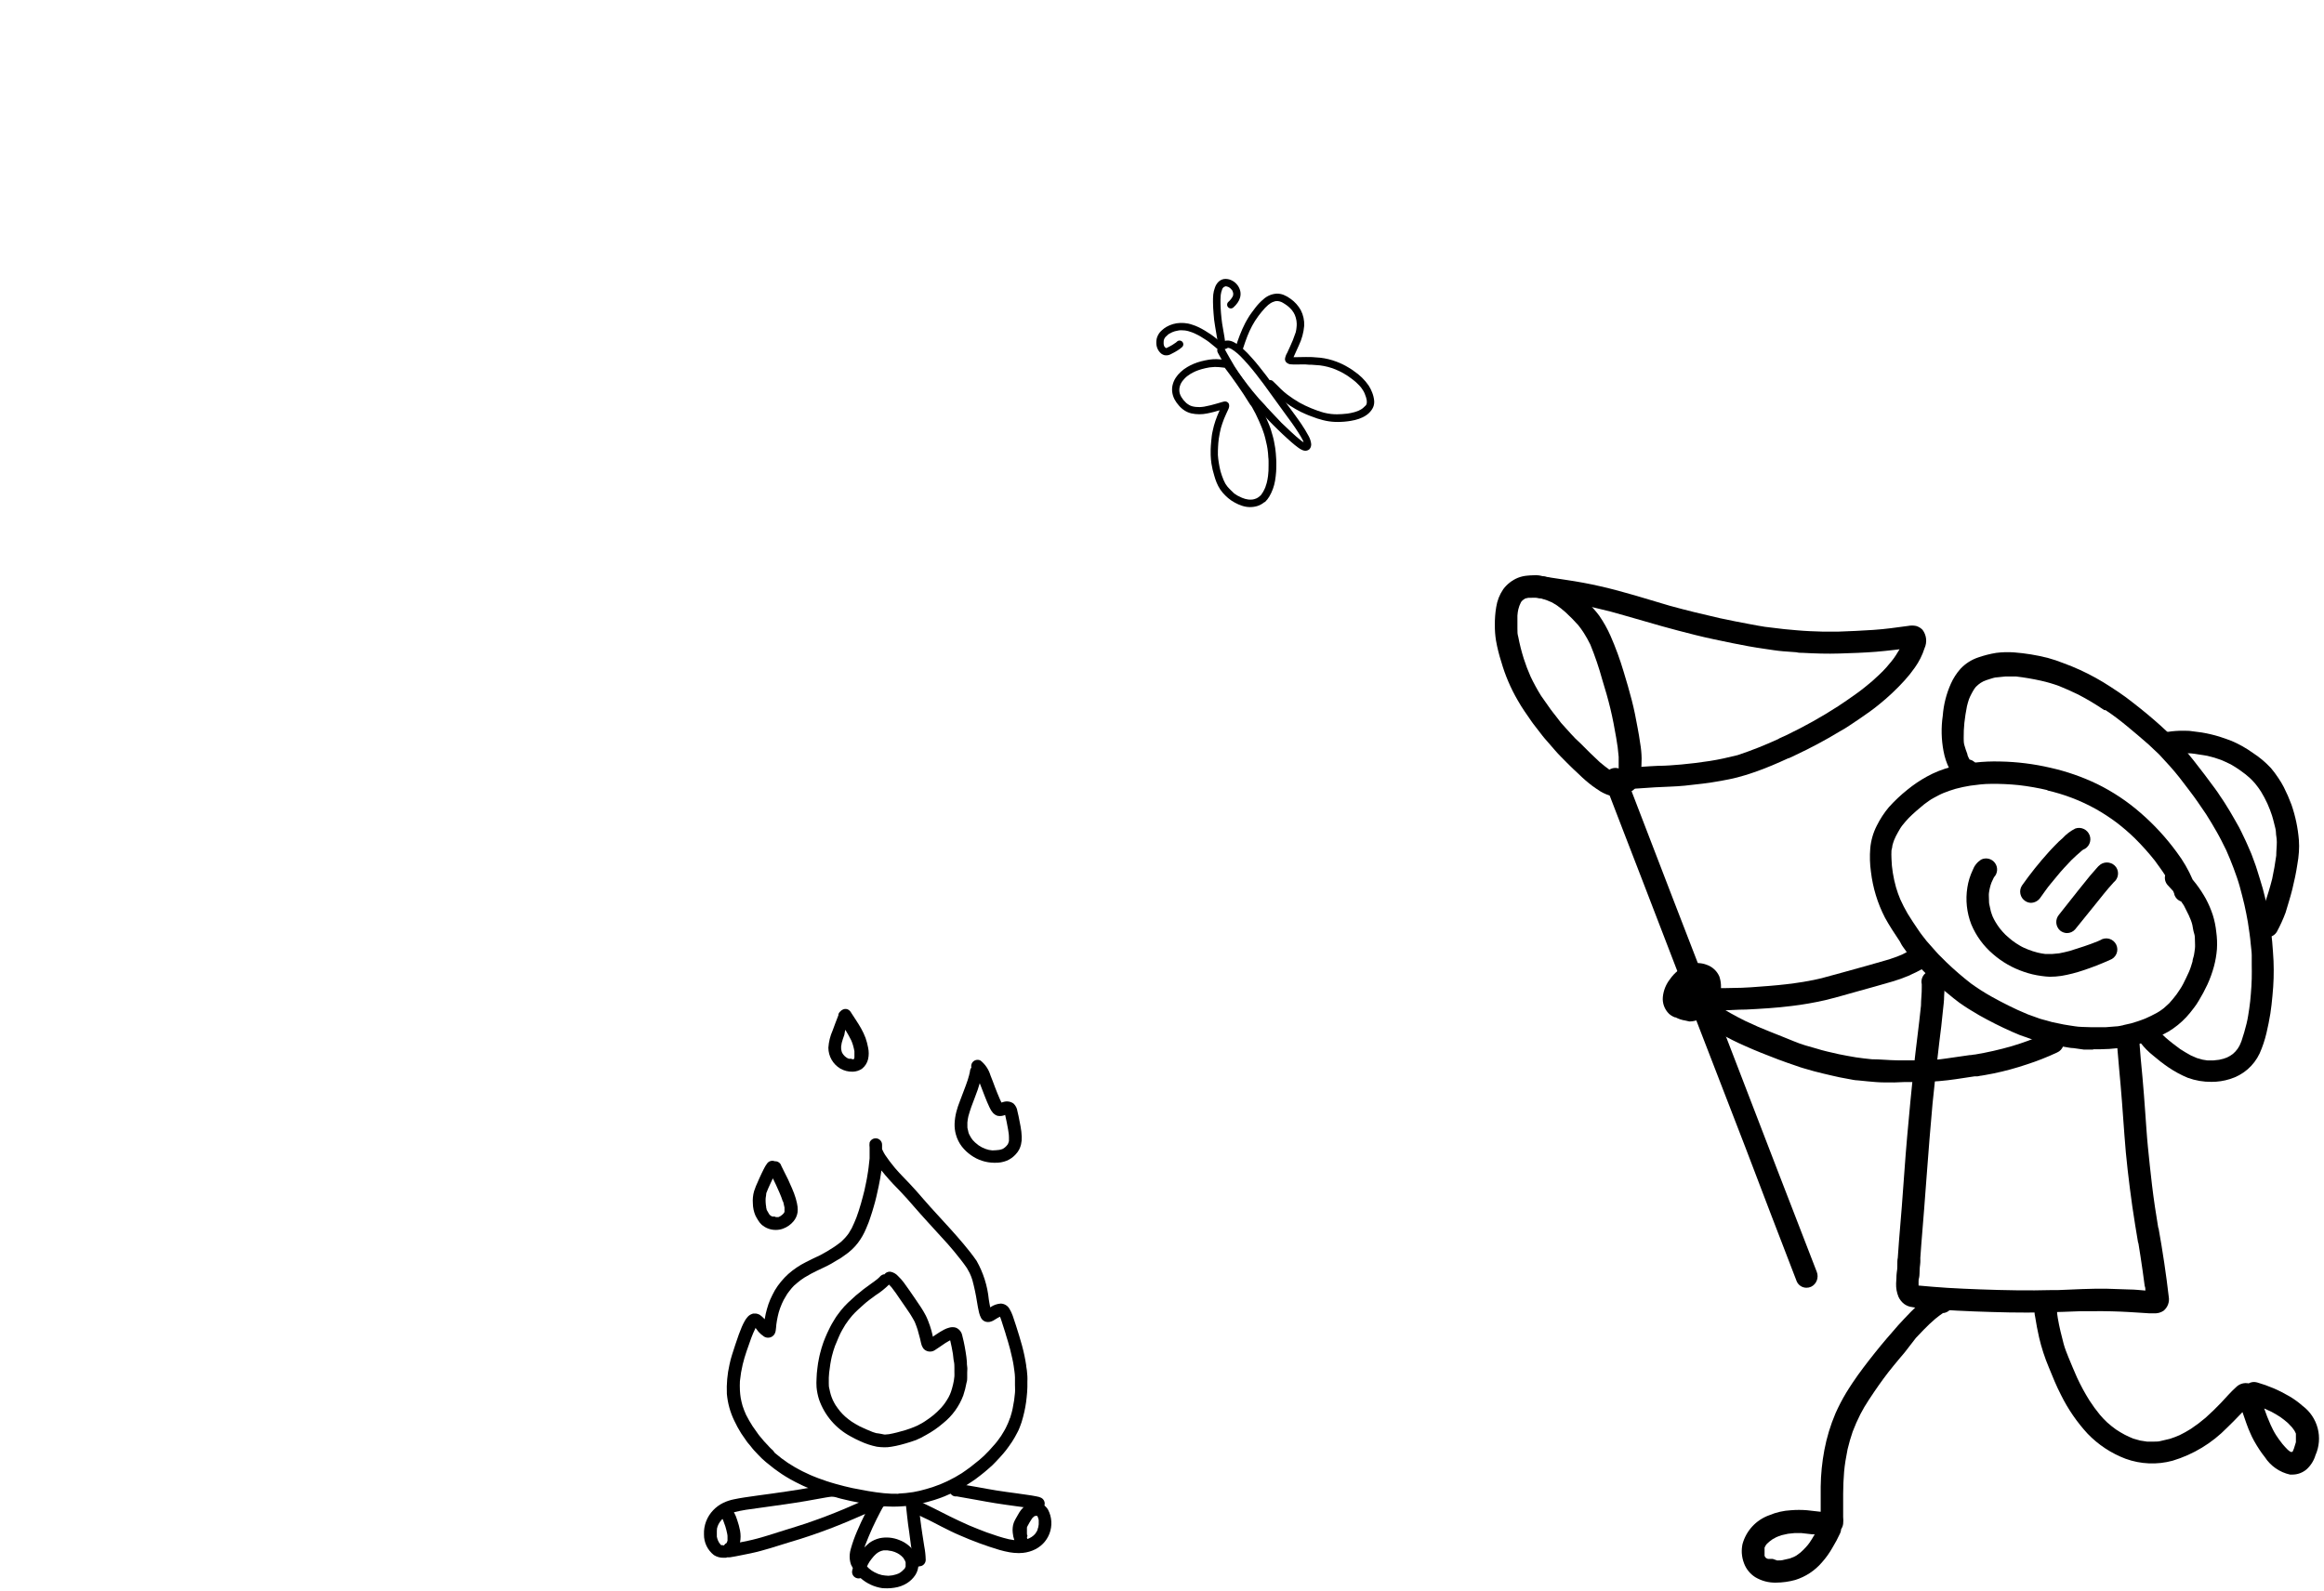 <svg width="241" height="165" viewBox="0 0 241 165" fill="none" xmlns="http://www.w3.org/2000/svg">
<path d="M91.952 156.266C91.041 156.193 90.135 156.071 89.237 155.899C88.897 155.839 88.57 155.766 88.217 155.699L87.73 155.585L87.196 155.459C86.529 155.279 85.862 155.099 85.195 154.865C84.835 154.738 84.468 154.612 84.115 154.472L83.547 154.238C83.374 154.171 83.207 154.085 83.041 154.005C82.68 153.838 82.334 153.651 81.987 153.464C81.64 153.278 81.38 153.097 81.079 152.911C80.953 152.831 80.833 152.737 80.706 152.651C80.579 152.564 80.406 152.444 80.259 152.33C79.979 152.104 79.692 151.883 79.425 151.663C79.158 151.443 78.872 151.17 78.618 150.896L78.185 150.436C78.071 150.316 77.971 150.176 77.864 150.042L77.491 149.595C77.384 149.455 77.291 149.302 77.191 149.162L76.864 148.688C76.594 148.259 76.351 147.814 76.137 147.354C75.719 146.485 75.461 145.547 75.376 144.586C75.331 143.565 75.423 142.542 75.65 141.544C75.719 141.207 75.806 140.873 75.91 140.544C76.13 139.837 76.37 139.13 76.617 138.423C76.717 138.163 76.817 137.902 76.924 137.642C77.013 137.435 77.113 137.232 77.224 137.035C77.301 136.895 77.393 136.763 77.498 136.642C77.613 136.496 77.765 136.383 77.938 136.315C77.992 136.292 78.048 136.272 78.105 136.255C78.184 136.248 78.265 136.248 78.345 136.255C78.425 136.256 78.504 136.272 78.578 136.302C78.655 136.323 78.729 136.354 78.798 136.395C78.965 136.514 79.12 136.651 79.258 136.802L79.305 136.855V136.808C79.36 136.464 79.436 136.123 79.532 135.788C79.622 135.454 79.736 135.126 79.872 134.807C80.019 134.478 80.179 134.158 80.352 133.847C80.538 133.535 80.747 133.238 80.979 132.96C81.214 132.672 81.471 132.402 81.746 132.153C82.294 131.67 82.902 131.26 83.554 130.932C84.041 130.672 84.548 130.445 85.048 130.205C85.541 129.948 86.02 129.666 86.482 129.358C86.723 129.191 86.963 129.024 87.196 128.837C87.364 128.685 87.524 128.525 87.676 128.357C87.795 128.223 87.906 128.083 88.01 127.937C88.121 127.763 88.228 127.583 88.33 127.397C88.51 127.036 88.657 126.67 88.81 126.296C88.89 126.056 88.977 125.816 89.057 125.582C89.137 125.349 89.211 125.082 89.284 124.835C89.417 124.388 89.524 123.935 89.638 123.501C89.704 123.201 89.764 122.894 89.831 122.587C89.898 122.28 89.918 122.114 89.958 121.874C89.998 121.633 90.051 121.34 90.078 121.066L90.178 120.166C90.178 119.926 90.178 119.679 90.178 119.432C90.178 119.306 90.178 119.172 90.178 119.039C90.154 118.866 90.154 118.691 90.178 118.518C90.232 118.369 90.337 118.244 90.475 118.166C90.613 118.087 90.774 118.06 90.93 118.09C91.086 118.12 91.226 118.204 91.325 118.328C91.425 118.452 91.477 118.607 91.472 118.765C91.472 118.912 91.472 119.059 91.472 119.199L91.545 119.359C91.619 119.518 91.704 119.672 91.799 119.819C92.1 120.267 92.425 120.699 92.773 121.113L92.899 121.26C93.36 121.794 93.86 122.287 94.347 122.801C94.834 123.314 95.294 123.848 95.761 124.388C96.661 125.436 97.622 126.429 98.542 127.463C99.016 127.99 99.483 128.517 99.936 129.058C100.39 129.598 100.857 130.185 101.271 130.785C101.968 132.016 102.4 133.379 102.538 134.787C102.585 135.061 102.625 135.341 102.685 135.614L102.758 135.568C103.062 135.365 103.414 135.246 103.779 135.221C103.96 135.227 104.137 135.278 104.293 135.37C104.449 135.462 104.58 135.592 104.672 135.748C104.813 135.98 104.929 136.226 105.019 136.482C105.253 137.149 105.473 137.856 105.686 138.549C105.9 139.243 106.08 139.883 106.233 140.611C106.3 140.944 106.367 141.278 106.413 141.604C106.413 141.785 106.473 141.965 106.487 142.145C106.5 142.325 106.52 142.552 106.54 142.752C106.56 142.952 106.54 143.132 106.54 143.319C106.54 143.505 106.54 143.692 106.54 143.879C106.54 144.233 106.5 144.546 106.467 144.926C106.433 145.306 106.387 145.593 106.327 145.94C106.293 146.107 106.267 146.274 106.227 146.44C106.187 146.607 106.147 146.807 106.093 146.987C106.04 147.167 105.987 147.341 105.94 147.521C105.893 147.701 105.786 147.921 105.72 148.121C105.653 148.321 105.573 148.442 105.5 148.595C105.426 148.748 105.313 148.942 105.219 149.115C105.045 149.419 104.853 149.713 104.646 149.996C104.459 150.266 104.259 150.526 104.045 150.776C103.792 151.063 103.545 151.343 103.278 151.617C103.158 151.737 103.045 151.863 102.925 151.977L102.431 152.417C102.191 152.631 101.931 152.837 101.677 153.037L101.151 153.438C101.024 153.531 100.884 153.624 100.75 153.711C100.417 153.938 100.083 154.145 99.743 154.345C99.403 154.545 99.136 154.672 98.829 154.825C98.683 154.905 98.522 154.965 98.369 155.032C98.216 155.099 98.062 155.172 97.909 155.232C97.562 155.359 97.242 155.492 96.875 155.599L96.208 155.792C95.785 155.917 95.355 156.015 94.92 156.086C94.165 156.219 93.4 156.286 92.632 156.286C92.452 156.286 92.206 156.279 91.952 156.266ZM93.166 154.932C93.68 154.911 94.192 154.859 94.7 154.778C95.151 154.7 95.596 154.596 96.034 154.465L96.701 154.265L97.502 153.971C97.629 153.925 97.755 153.858 97.882 153.804L98.256 153.638L99.029 153.238C99.136 153.184 99.243 153.111 99.343 153.051L99.736 152.817C100.03 152.61 100.323 152.417 100.61 152.197C100.897 151.977 101.224 151.717 101.531 151.463L101.804 151.223C101.884 151.143 101.978 151.076 102.058 150.996L102.605 150.436C102.805 150.209 103.012 149.982 103.198 149.769C103.305 149.642 103.412 149.515 103.505 149.382L103.812 148.955C103.905 148.795 104.005 148.635 104.105 148.475C104.206 148.315 104.259 148.195 104.332 148.055L104.546 147.594C104.619 147.434 104.672 147.254 104.732 147.087V147.147C104.786 146.961 104.839 146.774 104.899 146.581C104.959 146.387 104.979 146.247 105.019 146.074C105.073 145.8 105.126 145.527 105.166 145.253C105.206 144.98 105.226 144.746 105.253 144.486C105.279 144.226 105.253 143.926 105.253 143.646C105.253 143.365 105.253 143.132 105.253 142.878C105.253 142.625 105.219 142.465 105.199 142.258C105.179 142.051 105.139 141.845 105.113 141.644C105.086 141.444 105.026 141.151 104.973 140.911C104.919 140.671 104.833 140.284 104.752 139.97C104.619 139.443 104.452 138.916 104.292 138.396V138.336V138.376C104.199 138.089 104.112 137.802 104.019 137.522C103.925 137.242 103.819 136.855 103.699 136.582C103.518 136.675 103.352 136.768 103.185 136.875C103.056 136.97 102.911 137.042 102.758 137.089C102.567 137.152 102.362 137.152 102.171 137.089C101.992 137.021 101.841 136.894 101.744 136.728C101.65 136.551 101.578 136.363 101.531 136.168C101.437 135.801 101.384 135.428 101.317 135.054C101.198 134.29 101.037 133.533 100.837 132.786L100.717 132.433C100.664 132.306 100.61 132.173 100.55 132.046C100.49 131.919 100.37 131.706 100.27 131.539C99.856 130.932 99.396 130.372 98.936 129.805C98.476 129.238 98.082 128.817 97.642 128.337C97.202 127.857 96.675 127.283 96.195 126.75C95.714 126.216 95.241 125.696 94.774 125.155C94.307 124.615 93.847 124.088 93.353 123.575L92.626 122.821C92.346 122.527 92.079 122.227 91.819 121.914L91.872 121.987L91.405 121.413C91.332 121.974 91.225 122.534 91.112 123.088C90.965 123.788 90.811 124.482 90.605 125.169C90.498 125.536 90.391 125.902 90.264 126.263C90.198 126.449 90.144 126.636 90.071 126.816L89.831 127.403C89.611 127.948 89.319 128.462 88.964 128.931C88.589 129.418 88.139 129.841 87.63 130.185C87.503 130.272 87.376 130.358 87.256 130.452C87.136 130.545 86.996 130.612 86.869 130.685C86.743 130.758 86.409 130.959 86.202 131.085C85.729 131.352 85.222 131.572 84.728 131.812C84.521 131.912 84.315 132.013 84.108 132.126C83.901 132.239 83.634 132.393 83.401 132.533L83.034 132.786C82.921 132.866 82.814 132.96 82.707 133.046L82.34 133.36C82.254 133.44 82.18 133.533 82.1 133.62L81.833 133.954C81.76 134.04 81.707 134.127 81.64 134.214C81.513 134.42 81.393 134.621 81.273 134.834C81.153 135.048 81.006 135.408 80.893 135.708C80.779 136.008 80.719 136.268 80.653 136.555C80.586 136.842 80.546 137.115 80.506 137.395C80.453 137.816 80.506 138.336 80.106 138.616C79.98 138.704 79.831 138.755 79.677 138.761C79.523 138.766 79.371 138.728 79.239 138.649C79.022 138.506 78.825 138.336 78.651 138.143L78.338 137.729V137.782C78.171 138.109 78.038 138.449 77.904 138.79C77.584 139.703 77.237 140.611 77.017 141.544C76.957 141.818 76.897 142.085 76.85 142.365C76.804 142.645 76.764 142.965 76.73 143.265C76.714 143.588 76.714 143.91 76.73 144.233C76.744 144.492 76.771 144.75 76.811 145.006C76.864 145.28 76.924 145.553 77.004 145.827C77.107 146.142 77.227 146.452 77.364 146.754C77.567 147.154 77.789 147.544 78.031 147.921C78.225 148.208 78.431 148.488 78.632 148.775C78.718 148.902 78.825 149.015 78.925 149.135C79.025 149.255 79.118 149.375 79.219 149.489L79.839 150.156C79.932 150.263 80.052 150.356 80.152 150.449L80.339 150.703C80.579 150.89 80.813 151.083 81.046 151.276L81.386 151.517L81.72 151.757L82.467 152.217C82.59 152.292 82.717 152.361 82.847 152.424L83.227 152.624L84.034 153.004C84.161 153.064 84.295 153.111 84.421 153.164L84.862 153.338L85.689 153.631C85.996 153.738 86.316 153.824 86.629 153.918C86.943 154.011 87.243 154.085 87.556 154.165C87.87 154.245 88.13 154.305 88.41 154.365C89.484 154.578 90.565 154.785 91.652 154.892C92.155 154.942 92.661 154.962 93.166 154.952V154.932Z" fill="black"/>
<path d="M90.934 150.07C90.325 149.947 89.734 149.75 89.173 149.483C88.838 149.336 88.51 149.171 88.192 148.989C86.67 148.17 85.509 146.811 84.937 145.18C84.805 144.764 84.717 144.335 84.677 143.9C84.657 143.595 84.657 143.29 84.677 142.986C84.677 142.632 84.724 142.279 84.764 141.925C84.804 141.572 84.85 141.258 84.917 140.958C84.957 140.765 84.991 140.571 85.044 140.384C85.097 140.198 85.144 140.011 85.197 139.824C85.251 139.637 85.311 139.477 85.364 139.31C85.418 139.144 85.504 138.944 85.578 138.757C85.698 138.457 85.838 138.156 85.984 137.863C86.071 137.696 86.151 137.516 86.245 137.356L86.585 136.789C86.677 136.637 86.777 136.49 86.885 136.349C86.985 136.202 87.092 136.069 87.205 135.929C87.43 135.648 87.673 135.383 87.932 135.135C88.199 134.881 88.472 134.634 88.746 134.388C89.286 133.926 89.85 133.492 90.434 133.087C90.634 132.947 90.827 132.807 91.014 132.653C91.085 132.596 91.152 132.534 91.214 132.467C91.317 132.334 91.459 132.238 91.621 132.193H91.714C91.758 132.136 91.81 132.084 91.868 132.04C92.012 131.941 92.188 131.898 92.361 131.92C92.667 131.987 92.943 132.15 93.148 132.387C93.363 132.592 93.559 132.815 93.735 133.054C94.129 133.587 94.502 134.134 94.876 134.681C95.083 134.975 95.283 135.268 95.476 135.568C95.671 135.861 95.849 136.163 96.01 136.475C96.09 136.649 96.177 136.822 96.243 137.002C96.31 137.183 96.377 137.349 96.437 137.529C96.552 137.871 96.648 138.218 96.724 138.57C96.726 138.601 96.726 138.632 96.724 138.663L97.111 138.403C97.366 138.228 97.631 138.068 97.904 137.923C98.075 137.832 98.257 137.762 98.445 137.716C98.662 137.653 98.894 137.653 99.112 137.716C99.279 137.782 99.428 137.888 99.544 138.026C99.661 138.163 99.741 138.327 99.779 138.503C99.839 138.73 99.892 138.964 99.939 139.17C100.012 139.524 100.086 139.884 100.139 140.244C100.192 140.604 100.246 140.911 100.266 141.258C100.266 141.432 100.266 141.605 100.299 141.778C100.332 141.952 100.299 142.172 100.299 142.365C100.299 142.452 100.299 142.545 100.299 142.632C100.299 142.719 100.299 142.826 100.299 142.919C100.299 143.012 100.299 143.253 100.232 143.419C100.152 143.872 100.038 144.318 99.892 144.753C99.47 145.88 98.751 146.871 97.811 147.622C97.26 148.099 96.658 148.515 96.017 148.862C95.694 149.052 95.36 149.222 95.016 149.369C94.656 149.503 94.296 149.616 93.929 149.723C93.562 149.829 93.262 149.91 92.915 149.983L92.441 150.07C92.201 150.113 91.958 150.133 91.714 150.13C91.453 150.127 91.192 150.107 90.934 150.07ZM91.774 148.809L92.201 148.769C92.475 148.716 92.748 148.662 93.022 148.589C93.295 148.515 93.622 148.429 93.915 148.342L94.529 148.129C94.729 148.055 94.923 147.968 95.116 147.888L95.576 147.642C95.716 147.568 95.85 147.475 95.983 147.388L96.417 147.088C96.557 146.988 96.69 146.875 96.83 146.768C97.099 146.537 97.355 146.292 97.597 146.034C97.731 145.881 97.858 145.727 97.978 145.56C98.098 145.394 98.251 145.147 98.371 144.933C98.491 144.72 98.545 144.56 98.618 144.373C98.692 144.186 98.765 143.873 98.832 143.619C98.865 143.479 98.892 143.339 98.918 143.199C98.945 143.059 98.958 142.912 98.972 142.772C98.985 142.632 98.972 142.492 98.972 142.352C98.972 142.212 98.972 142.045 98.972 141.885C98.972 141.725 98.972 141.438 98.918 141.218C98.865 140.998 98.858 140.704 98.818 140.444C98.738 139.977 98.651 139.51 98.538 139.05H98.491C98.345 139.124 98.204 139.21 98.064 139.297L97.397 139.751C97.251 139.851 97.111 139.951 96.957 140.044C96.823 140.136 96.667 140.189 96.505 140.2C96.343 140.21 96.181 140.177 96.037 140.104C95.903 140.041 95.79 139.941 95.71 139.817C95.615 139.669 95.55 139.503 95.516 139.33C95.47 139.164 95.443 138.997 95.403 138.837C95.33 138.537 95.25 138.243 95.163 137.95C95.076 137.656 95.009 137.523 94.923 137.283C94.836 137.042 94.736 136.909 94.636 136.722C94.536 136.536 94.396 136.329 94.276 136.135L94.322 136.209C94.009 135.728 93.655 135.248 93.342 134.781C93.028 134.314 92.768 133.927 92.448 133.527L92.188 133.254C91.767 133.672 91.302 134.043 90.8 134.361C90.574 134.521 90.36 134.688 90.133 134.855C89.907 135.021 89.787 135.135 89.613 135.282L88.986 135.848C88.886 135.949 88.779 136.035 88.686 136.135C88.593 136.235 88.479 136.362 88.373 136.469L88.006 136.922C87.946 136.996 87.892 137.082 87.839 137.163L87.679 137.383C87.565 137.583 87.452 137.776 87.332 137.97C87.212 138.163 87.072 138.477 86.958 138.737C86.845 138.997 86.705 139.33 86.585 139.631C86.525 139.797 86.471 139.964 86.418 140.131C86.365 140.298 86.311 140.504 86.265 140.684C86.218 140.865 86.151 141.225 86.105 141.498C86.058 141.772 86.025 142.092 85.984 142.385C85.945 142.679 85.938 143.092 85.945 143.446C85.945 143.659 85.945 143.873 86.011 144.08C86.05 144.284 86.099 144.487 86.158 144.687C86.217 144.873 86.286 145.055 86.365 145.234C86.451 145.414 86.547 145.59 86.651 145.761C86.792 145.974 86.945 146.181 87.105 146.381C87.265 146.581 87.459 146.768 87.652 146.948C87.865 147.133 88.088 147.306 88.319 147.468C88.593 147.648 88.879 147.808 89.173 147.968C89.613 148.175 90.06 148.375 90.507 148.549L90.867 148.662C91.021 148.662 91.167 148.716 91.321 148.729C91.474 148.742 91.628 148.809 91.774 148.809Z" fill="black"/>
<path d="M74.037 161.314C73.711 161.061 73.448 160.737 73.268 160.365C73.089 159.994 72.998 159.586 73.003 159.173C72.984 158.711 73.058 158.25 73.222 157.818C73.386 157.386 73.636 156.991 73.957 156.658C74.257 156.342 74.612 156.082 75.004 155.891C75.358 155.723 75.733 155.599 76.118 155.524C76.472 155.451 76.832 155.384 77.192 155.331C78.146 155.184 79.1 155.064 80.053 154.931C81.007 154.797 82.055 154.644 83.008 154.49L84.756 154.177C85.01 154.13 85.263 154.084 85.523 154.05C85.793 153.993 86.068 153.962 86.344 153.957C86.41 153.947 86.477 153.947 86.544 153.957C86.667 153.996 86.776 154.071 86.857 154.171C86.939 154.272 86.989 154.394 87.003 154.522C87.016 154.651 86.992 154.781 86.933 154.896C86.874 155.011 86.783 155.107 86.67 155.171C86.569 155.223 86.457 155.251 86.344 155.251C86.103 155.251 85.87 155.304 85.63 155.338L83.582 155.704C82.875 155.831 82.161 155.931 81.448 156.038C80.114 156.238 78.719 156.411 77.359 156.612C76.945 156.685 76.525 156.758 76.111 156.865C76.249 157.12 76.36 157.388 76.445 157.665C76.572 158.029 76.672 158.401 76.745 158.779C76.818 159.174 76.818 159.579 76.745 159.973C76.665 160.379 76.475 160.754 76.198 161.061C75.958 161.34 75.627 161.527 75.264 161.588H75.051C74.693 161.6 74.34 161.504 74.037 161.314ZM75.004 160.307H75.071L75.111 160.267L75.204 160.147C75.263 160.125 75.316 160.088 75.358 160.04C75.377 160.004 75.393 159.966 75.404 159.927L75.444 159.807V159.66C75.444 159.587 75.444 159.506 75.444 159.433C75.444 159.36 75.444 159.213 75.411 159.1C75.36 158.841 75.295 158.585 75.218 158.333C75.144 158.112 75.064 157.892 74.977 157.665L74.917 157.559L74.864 157.612L74.644 157.886C74.595 157.959 74.551 158.035 74.51 158.112L74.41 158.346C74.41 158.406 74.37 158.473 74.357 158.533C74.344 158.593 74.337 158.706 74.337 158.799C74.337 158.893 74.337 159.026 74.337 159.146C74.337 159.266 74.337 159.32 74.337 159.406C74.353 159.485 74.373 159.563 74.397 159.64C74.417 159.706 74.442 159.77 74.47 159.833C74.497 159.899 74.531 159.962 74.57 160.02C74.586 160.046 74.604 160.071 74.624 160.093L74.691 160.167C74.691 160.167 74.691 160.167 74.691 160.2L74.791 160.28H74.837H74.897H74.957L75.004 160.307Z" fill="black"/>
<path d="M75.511 161.495C75.338 161.468 75.183 161.375 75.078 161.235C74.977 161.093 74.935 160.918 74.961 160.746C74.987 160.574 75.079 160.419 75.218 160.314C75.29 160.262 75.372 160.223 75.458 160.201H75.632C76.299 160.087 76.925 159.961 77.566 159.827C78.206 159.694 78.9 159.5 79.527 159.307L81.435 158.707C82.142 158.487 82.849 158.273 83.549 158.04C84.883 157.586 86.217 157.086 87.551 156.525C88.258 156.225 88.959 155.905 89.672 155.605C90.247 155.346 90.838 155.123 91.44 154.938C91.611 154.9 91.79 154.93 91.938 155.022C92.086 155.115 92.193 155.262 92.234 155.432C92.274 155.599 92.248 155.776 92.161 155.925C92.065 156.073 91.918 156.18 91.747 156.225L91.594 156.265C91.04 156.445 90.506 156.666 89.973 156.932L87.972 157.8C86.684 158.346 85.364 158.847 84.036 159.294C83.369 159.534 82.635 159.747 81.928 159.961C81.221 160.174 80.594 160.381 79.927 160.581C79.26 160.781 78.526 160.988 77.813 161.135L76.792 161.341C76.425 161.408 76.058 161.495 75.692 161.542H75.511V161.495Z" fill="black"/>
<path d="M104.7 161.021C104.342 160.958 103.988 160.875 103.639 160.774C102.228 160.352 100.844 159.841 99.497 159.247C98.863 158.98 98.249 158.666 97.642 158.36C97.035 158.053 96.388 157.692 95.755 157.412L95.154 157.119C94.961 157.025 94.767 156.932 94.574 156.852C94.451 156.812 94.342 156.738 94.26 156.637C94.179 156.537 94.128 156.415 94.115 156.286C94.102 156.158 94.126 156.028 94.185 155.913C94.244 155.798 94.335 155.702 94.447 155.638C94.601 155.556 94.78 155.536 94.948 155.585C95.119 155.633 95.284 155.7 95.441 155.785L95.895 155.998L96.769 156.425C97.362 156.712 97.936 157.025 98.529 157.312C99.123 157.599 99.823 157.939 100.484 158.226C101.144 158.513 101.685 158.706 102.312 158.953L103.512 159.36C103.872 159.48 104.246 159.574 104.62 159.667L105.186 159.76C105.098 159.508 105.042 159.246 105.02 158.98C105 158.8 105 158.619 105.02 158.44C105.036 158.283 105.069 158.128 105.12 157.979C105.182 157.815 105.258 157.657 105.347 157.506C105.453 157.306 105.567 157.105 105.687 156.912C105.901 156.551 106.204 156.25 106.567 156.038C106.912 155.858 107.307 155.802 107.688 155.878C107.894 155.924 108.088 156.012 108.259 156.136C108.43 156.259 108.574 156.417 108.682 156.599C108.881 156.979 108.998 157.398 109.023 157.827C109.048 158.256 108.982 158.685 108.828 159.087C108.679 159.475 108.452 159.829 108.161 160.127C107.851 160.439 107.478 160.682 107.068 160.841C106.643 161.01 106.19 161.098 105.733 161.101H105.547C105.263 161.097 104.979 161.07 104.7 161.021ZM106.494 159.473C106.516 159.527 106.529 159.583 106.534 159.64L106.721 159.574L106.974 159.433L107.154 159.3L107.321 159.14L107.408 159.02C107.454 158.953 107.494 158.886 107.534 158.82L107.594 158.68C107.594 158.593 107.648 158.506 107.668 158.426C107.69 158.327 107.706 158.227 107.715 158.126C107.721 158.033 107.721 157.939 107.715 157.846C107.718 157.788 107.718 157.73 107.715 157.672C107.702 157.612 107.687 157.552 107.668 157.492C107.656 157.449 107.641 157.406 107.621 157.366L107.581 157.292V157.246H107.468H107.408H107.348L107.268 157.286L107.194 157.339L107.061 157.466L106.994 157.559C106.831 157.804 106.682 158.058 106.547 158.319C106.527 158.36 106.509 158.403 106.494 158.446C106.491 158.462 106.491 158.477 106.494 158.493C106.49 158.542 106.49 158.591 106.494 158.64C106.494 158.7 106.494 158.753 106.494 158.813C106.494 158.873 106.494 158.973 106.494 159.053C106.494 159.133 106.494 159.22 106.554 159.307C106.53 159.361 106.51 159.417 106.494 159.473Z" fill="black"/>
<path d="M107.529 156.592L107.322 156.539C106.655 156.405 105.988 156.325 105.321 156.232C104.654 156.139 103.933 156.045 103.24 155.932C101.906 155.718 100.571 155.445 99.237 155.225H99.031C98.943 155.211 98.859 155.181 98.783 155.135C98.707 155.088 98.642 155.028 98.589 154.956C98.537 154.885 98.499 154.804 98.478 154.718C98.457 154.631 98.453 154.542 98.467 154.454C98.481 154.367 98.511 154.283 98.557 154.207C98.603 154.131 98.664 154.065 98.735 154.013C98.807 153.961 98.888 153.923 98.974 153.902C99.06 153.881 99.15 153.877 99.237 153.891C99.904 153.998 100.625 154.124 101.319 154.251C102.012 154.378 102.653 154.498 103.32 154.605C103.987 154.711 104.72 154.811 105.427 154.905L106.495 155.058C106.815 155.105 107.162 155.151 107.469 155.218L107.855 155.305H107.775C107.946 155.333 108.099 155.426 108.202 155.565C108.256 155.636 108.294 155.717 108.316 155.802C108.338 155.888 108.342 155.978 108.329 156.065C108.303 156.223 108.222 156.367 108.1 156.469C107.977 156.572 107.822 156.628 107.662 156.626L107.529 156.592Z" fill="black"/>
<path d="M91.526 164.746C90.679 164.628 89.885 164.264 89.244 163.698C89.11 163.742 88.965 163.742 88.831 163.698C88.664 163.647 88.523 163.533 88.44 163.379C88.356 163.226 88.336 163.046 88.384 162.878C88.384 162.818 88.417 162.758 88.437 162.698C88.457 162.638 88.311 162.444 88.257 162.318C88.189 162.135 88.144 161.944 88.124 161.751C88.087 161.392 88.121 161.029 88.224 160.683C88.402 160.044 88.625 159.418 88.891 158.809C89.151 158.202 89.424 157.602 89.725 157.015C89.885 156.694 90.038 156.348 90.212 156.054C90.305 155.831 90.436 155.626 90.598 155.447C90.683 155.36 90.79 155.298 90.908 155.268C91.025 155.237 91.149 155.239 91.265 155.274C91.433 155.325 91.573 155.439 91.656 155.593C91.74 155.746 91.76 155.926 91.712 156.094C91.679 156.201 91.619 156.297 91.539 156.374L91.319 156.774L91.359 156.701C91.059 157.288 90.745 157.875 90.478 158.475C90.212 159.076 89.938 159.709 89.698 160.343C89.698 160.41 89.651 160.47 89.631 160.53C89.798 160.354 89.976 160.189 90.165 160.036C90.488 159.808 90.853 159.645 91.239 159.556C91.91 159.421 92.606 159.486 93.24 159.743C93.998 160.022 94.628 160.568 95.014 161.277C95.168 161.595 95.246 161.944 95.241 162.298C95.24 162.681 95.129 163.056 94.921 163.378C94.699 163.716 94.408 164.002 94.067 164.219C93.662 164.474 93.207 164.637 92.733 164.699C92.49 164.739 92.245 164.759 91.999 164.759C91.841 164.763 91.683 164.759 91.526 164.746ZM92.126 163.458L92.559 163.411C92.69 163.385 92.819 163.352 92.946 163.311L93.193 163.218L93.32 163.145C93.387 163.102 93.452 163.056 93.513 163.005C93.572 162.955 93.628 162.901 93.68 162.844L93.814 162.711C93.829 162.679 93.847 162.647 93.867 162.618C93.867 162.618 93.867 162.551 93.913 162.511V162.438C93.917 162.407 93.917 162.375 93.913 162.344C93.917 162.315 93.917 162.286 93.913 162.258C93.913 162.258 93.913 162.191 93.913 162.151V162.064L93.853 161.904C93.853 161.904 93.82 161.837 93.8 161.811L93.68 161.61L93.487 161.41L93.246 161.224L93.04 161.104C92.952 161.057 92.86 161.017 92.766 160.983L92.459 160.89C92.319 160.89 92.186 160.837 92.046 160.823H91.859C91.779 160.823 91.699 160.823 91.619 160.823L91.425 160.87L91.232 160.943L91.059 161.037L90.859 161.184L90.632 161.404C90.472 161.59 90.318 161.784 90.178 161.984C90.118 162.077 90.065 162.171 90.011 162.271C89.973 162.342 89.939 162.415 89.911 162.491C89.97 162.559 90.032 162.623 90.098 162.684L90.385 162.911C90.481 162.978 90.581 163.038 90.685 163.091C90.813 163.158 90.944 163.218 91.079 163.271L91.459 163.385L91.786 163.431L92.126 163.458Z" fill="black"/>
<path d="M95.316 162.502C95.139 162.502 94.97 162.431 94.845 162.306C94.72 162.181 94.649 162.012 94.649 161.835V161.715C94.649 161.274 94.543 160.834 94.476 160.381L94.282 158.906C94.202 158.379 94.129 157.859 94.076 157.332C94.042 157.045 94.016 156.759 93.982 156.472C93.957 156.302 93.941 156.13 93.936 155.958C93.935 155.838 93.967 155.72 94.028 155.617C94.089 155.514 94.177 155.429 94.282 155.371C94.436 155.289 94.615 155.271 94.782 155.32C94.949 155.368 95.091 155.48 95.176 155.631C95.234 155.738 95.261 155.857 95.256 155.978C95.31 156.485 95.363 156.992 95.423 157.506C95.483 158.019 95.563 158.54 95.636 159.053C95.71 159.567 95.777 159.967 95.843 160.387C95.935 160.856 95.986 161.331 95.997 161.808C95.997 161.985 95.926 162.155 95.801 162.28C95.676 162.405 95.507 162.475 95.33 162.475L95.316 162.502Z" fill="black"/>
<path d="M78.959 127.015C78.83 126.89 78.718 126.749 78.626 126.595C78.526 126.435 78.426 126.268 78.339 126.094C78.17 125.697 78.079 125.272 78.072 124.84C78.038 124.409 78.081 123.976 78.199 123.56C78.252 123.386 78.319 123.219 78.386 123.046C78.506 122.752 78.639 122.466 78.766 122.179C78.892 121.892 79.046 121.585 79.193 121.285C79.293 121.074 79.414 120.873 79.553 120.685C79.64 120.565 79.765 120.477 79.907 120.436C80.05 120.395 80.202 120.403 80.34 120.458C80.482 120.448 80.624 120.485 80.744 120.562C80.864 120.638 80.956 120.752 81.007 120.885V120.918C80.999 120.89 80.988 120.864 80.974 120.838C81.207 121.352 81.487 121.839 81.727 122.352C81.868 122.659 82.007 122.973 82.141 123.286C82.288 123.62 82.415 123.964 82.521 124.313C82.568 124.467 82.608 124.627 82.641 124.787C82.675 124.947 82.688 125.047 82.708 125.174C82.731 125.369 82.731 125.566 82.708 125.761C82.655 126.106 82.507 126.429 82.281 126.695C81.995 127.036 81.625 127.295 81.207 127.448C80.972 127.536 80.724 127.581 80.473 127.582C79.915 127.593 79.373 127.39 78.959 127.015ZM80.467 126.254H80.593H80.713L80.82 126.214H80.773H80.713H80.767H80.8L80.934 126.148L81.114 126.014L81.247 125.881L81.281 125.841L81.354 125.714C81.356 125.694 81.356 125.674 81.354 125.654V125.607C81.354 125.607 81.354 125.567 81.354 125.541C81.354 125.514 81.354 125.407 81.354 125.341C81.354 125.274 81.354 125.287 81.354 125.261C81.32 125.08 81.281 124.9 81.234 124.727L81.194 124.593V124.674C81.093 124.354 80.975 124.04 80.84 123.733C80.713 123.453 80.593 123.173 80.467 122.899L80.147 122.232C80.067 122.399 79.986 122.559 79.913 122.726C79.76 123.073 79.6 123.393 79.466 123.76L79.439 124.02L79.399 124.28C79.389 124.431 79.389 124.583 79.399 124.734C79.407 124.888 79.425 125.042 79.453 125.194C79.453 125.267 79.453 125.347 79.499 125.421C79.502 125.443 79.502 125.465 79.499 125.487C79.579 125.641 79.673 125.787 79.76 125.941L79.806 126.001C79.82 126.018 79.836 126.034 79.853 126.048L79.913 126.094L80.006 126.154L80.106 126.194H80.207H80.327L80.467 126.254Z" fill="black"/>
<path d="M100.699 119.834C100.338 119.583 100.016 119.28 99.745 118.933C99.459 118.56 99.248 118.134 99.125 117.679C99.027 117.323 98.982 116.955 98.992 116.585C99.007 116.155 99.07 115.728 99.178 115.311C99.273 114.948 99.391 114.592 99.532 114.244L100.152 112.603C100.212 112.423 100.279 112.243 100.339 112.07C100.399 111.896 100.439 111.729 100.486 111.556V111.609C100.486 111.503 100.539 111.389 100.559 111.282C100.57 111.177 100.588 111.072 100.612 110.969C100.636 110.886 100.677 110.809 100.732 110.742C100.694 110.576 100.72 110.402 100.806 110.255C100.895 110.111 101.035 110.006 101.199 109.961C101.362 109.916 101.537 109.936 101.686 110.015C102.173 110.407 102.529 110.937 102.707 111.536C102.88 111.949 103.027 112.37 103.187 112.79C103.347 113.21 103.521 113.637 103.701 114.051L103.854 114.371L104.068 114.304C104.241 114.251 104.425 114.238 104.604 114.267C104.783 114.296 104.954 114.365 105.102 114.471C105.326 114.683 105.469 114.965 105.508 115.271C105.548 115.438 105.588 115.598 105.622 115.765C105.695 116.112 105.762 116.472 105.829 116.825C105.898 117.184 105.94 117.548 105.955 117.913C105.968 118.179 105.943 118.447 105.882 118.707C105.842 118.877 105.784 119.042 105.709 119.2C105.612 119.396 105.486 119.576 105.335 119.734C105.078 120.023 104.759 120.251 104.401 120.401C104.011 120.555 103.593 120.628 103.174 120.614H103.1C102.239 120.607 101.4 120.335 100.699 119.834ZM103.294 119.314C103.406 119.309 103.517 119.298 103.627 119.28L103.821 119.233L103.974 119.18L104.108 119.1L104.228 119.007C104.273 118.97 104.316 118.93 104.354 118.887L104.488 118.727L104.528 118.653C104.543 118.631 104.554 118.606 104.561 118.58C104.587 118.512 104.61 118.443 104.628 118.373C104.625 118.346 104.625 118.32 104.628 118.293C104.628 118.173 104.628 118.06 104.628 117.939C104.628 117.673 104.575 117.406 104.535 117.139C104.441 116.645 104.354 116.138 104.234 115.652C103.999 115.76 103.736 115.795 103.481 115.752C103.397 115.732 103.316 115.7 103.24 115.658C103.144 115.597 103.055 115.525 102.974 115.445C102.824 115.274 102.702 115.08 102.613 114.871C102.44 114.498 102.273 114.117 102.127 113.73C101.98 113.344 101.78 112.817 101.6 112.363C101.533 112.576 101.466 112.79 101.393 113.03C101.186 113.63 100.939 114.224 100.726 114.818C100.612 115.138 100.506 115.485 100.419 115.798C100.372 116.007 100.339 116.219 100.319 116.432C100.319 116.565 100.319 116.699 100.319 116.839C100.319 116.979 100.319 117.032 100.352 117.126C100.386 117.219 100.399 117.346 100.426 117.453C100.452 117.559 100.492 117.633 100.532 117.719C100.572 117.806 100.639 117.919 100.699 118.019L100.873 118.26C100.953 118.346 101.033 118.433 101.119 118.513C101.233 118.618 101.354 118.716 101.48 118.807L101.82 119.013C101.946 119.076 102.075 119.131 102.207 119.18C102.313 119.22 102.427 119.247 102.54 119.28L102.907 119.334C103.036 119.333 103.165 119.327 103.294 119.314Z" fill="black"/>
<path d="M87.143 110.848C86.767 110.624 86.454 110.307 86.237 109.927C86.02 109.548 85.904 109.118 85.902 108.68C85.943 108.065 86.092 107.462 86.343 106.899C86.529 106.365 86.743 105.838 86.943 105.312V105.345V105.225C86.976 105.101 87.049 104.991 87.15 104.911C87.201 104.848 87.265 104.796 87.337 104.758C87.486 104.666 87.666 104.638 87.837 104.678C88.002 104.731 88.142 104.842 88.23 104.991L88.284 105.078C88.624 105.612 88.984 106.125 89.297 106.679C89.475 106.996 89.629 107.326 89.758 107.666C89.873 107.997 89.962 108.336 90.025 108.68C90.108 109.067 90.108 109.467 90.025 109.854C89.936 110.249 89.715 110.602 89.398 110.855C89.111 111.053 88.772 111.162 88.424 111.168C87.976 111.18 87.533 111.069 87.143 110.848ZM88.39 109.874H88.47H88.531L88.57 109.827V109.787L88.604 109.714C88.604 109.681 88.604 109.647 88.604 109.621V109.487C88.604 109.434 88.604 109.374 88.604 109.32C88.604 109.267 88.604 109.134 88.604 109.04C88.564 108.833 88.517 108.627 88.457 108.42C88.397 108.213 88.337 108.073 88.264 107.9C88.097 107.559 87.91 107.233 87.71 106.906L87.65 106.826L87.557 107.346C87.457 107.626 87.356 107.906 87.283 108.193C87.283 108.3 87.243 108.4 87.23 108.507C87.216 108.613 87.23 108.66 87.23 108.733C87.227 108.793 87.227 108.854 87.23 108.914C87.226 108.885 87.226 108.856 87.23 108.827C87.238 108.904 87.254 108.98 87.276 109.054C87.289 109.099 87.305 109.144 87.323 109.187L87.397 109.314L87.47 109.414L87.617 109.574L87.783 109.701L87.903 109.774L88.037 109.827H88.15C88.192 109.834 88.235 109.834 88.277 109.827L88.39 109.874Z" fill="black"/>
<g clip-path="url(#clip0_953_2554)">
<path d="M217.077 108.871C216.767 108.871 216.447 108.871 216.077 108.871L215.017 108.721C214.697 108.721 214.377 108.631 214.017 108.581C213.437 108.491 212.867 108.361 212.287 108.241C211.957 108.171 211.637 108.061 211.287 107.981C210.937 107.901 210.787 107.841 210.547 107.751L209.487 107.381C209.197 107.271 208.907 107.131 208.617 107.011C207.467 106.501 206.337 105.931 205.237 105.311C204.527 104.901 203.827 104.471 203.157 103.991C202.767 103.701 202.397 103.401 202.027 103.091C201.657 102.781 201.567 102.731 201.357 102.531L200.517 101.761C200.027 101.311 199.567 100.831 199.097 100.361C198.627 99.891 198.357 99.511 197.987 99.091C197.767 98.831 197.577 98.541 197.377 98.271C197.177 98.001 197.127 97.861 197.017 97.661C196.477 96.851 195.937 96.041 195.467 95.181C194.705 93.697 194.213 92.088 194.017 90.431C193.904 89.626 193.881 88.811 193.947 88.001C194.019 87.186 194.246 86.391 194.617 85.661C194.957 84.974 195.376 84.33 195.867 83.741C196.462 83.078 197.111 82.466 197.807 81.911C198.432 81.402 199.101 80.95 199.807 80.561C200.598 80.123 201.441 79.787 202.317 79.561C203.972 79.137 205.679 78.945 207.387 78.991C209.152 79.022 210.908 79.24 212.627 79.641C214.306 80.017 215.937 80.585 217.487 81.331C219.111 82.131 220.624 83.139 221.987 84.331C223.387 85.545 224.645 86.914 225.737 88.411C226.396 89.285 226.947 90.235 227.377 91.241C227.507 91.391 227.627 91.541 227.747 91.701C228.116 92.187 228.451 92.698 228.747 93.231C229.036 93.769 229.277 94.331 229.467 94.911C229.646 95.481 229.766 96.067 229.827 96.661C229.911 97.257 229.934 97.86 229.897 98.461C229.849 99.066 229.745 99.665 229.587 100.251C229.415 100.888 229.191 101.51 228.917 102.111C228.646 102.694 228.342 103.262 228.007 103.811C227.858 104.069 227.691 104.316 227.507 104.551C227.264 104.881 227.003 105.198 226.727 105.501C226.175 106.094 225.542 106.606 224.847 107.021C224.4 107.274 223.94 107.501 223.467 107.701C222.882 107.951 222.28 108.162 221.667 108.331C221.011 108.512 220.343 108.643 219.667 108.721C219.053 108.796 218.435 108.836 217.817 108.841H217.047L217.077 108.871ZM216.757 106.551C217.027 106.551 217.297 106.551 217.567 106.551H218.397L219.397 106.471C219.667 106.471 219.947 106.391 220.217 106.341H220.167L221.007 106.151L221.717 105.931C221.977 105.851 222.227 105.741 222.477 105.651C222.877 105.471 223.267 105.291 223.657 105.071C224.047 104.851 224.147 104.751 224.387 104.581L224.947 104.071C225.217 103.771 225.467 103.471 225.707 103.151L226.087 102.591C226.2 102.42 226.303 102.243 226.397 102.061C226.607 101.651 226.797 101.251 226.987 100.831C227.177 100.411 227.247 100.101 227.367 99.731C227.367 99.521 227.467 99.321 227.507 99.121C227.547 98.921 227.587 98.631 227.617 98.381C227.647 98.131 227.617 97.851 227.617 97.591C227.617 97.331 227.617 97.061 227.527 96.801C227.437 96.541 227.407 96.221 227.347 95.941C227.287 95.661 227.117 95.241 226.977 94.941C226.837 94.641 226.657 94.281 226.477 93.941C226.387 93.791 226.287 93.651 226.187 93.511C226.024 93.457 225.876 93.365 225.755 93.243C225.633 93.122 225.542 92.974 225.487 92.811C225.487 92.691 225.397 92.561 225.357 92.431L224.777 91.801C224.659 91.666 224.575 91.505 224.531 91.331C224.488 91.157 224.486 90.976 224.527 90.801C224.197 90.271 223.827 89.801 223.447 89.261C222.806 88.455 222.118 87.687 221.387 86.961C220.787 86.378 220.152 85.83 219.487 85.321C218.807 84.813 218.096 84.349 217.357 83.931C215.76 83.039 214.042 82.382 212.257 81.981H212.407C211.399 81.741 210.377 81.561 209.347 81.441C208.39 81.343 207.429 81.3 206.467 81.311C205.737 81.311 205.027 81.401 204.307 81.501C203.802 81.582 203.301 81.689 202.807 81.821C202.377 81.951 201.947 82.091 201.537 82.261C201.127 82.431 200.887 82.581 200.537 82.761C200.187 82.941 199.867 83.191 199.537 83.431C198.987 83.881 198.447 84.341 197.947 84.841C197.717 85.091 197.487 85.341 197.277 85.611C197.067 85.881 196.967 86.091 196.817 86.341C196.667 86.591 196.537 86.871 196.417 87.151C196.347 87.341 196.286 87.535 196.237 87.731C196.237 87.891 196.177 88.051 196.147 88.211C196.132 88.498 196.132 88.785 196.147 89.071C196.159 89.564 196.206 90.055 196.287 90.541C196.368 91.047 196.479 91.548 196.617 92.041C196.74 92.463 196.887 92.877 197.057 93.281C197.284 93.787 197.538 94.281 197.817 94.761C198.167 95.341 198.547 95.901 198.927 96.461C199.187 96.861 199.497 97.231 199.787 97.611L200.787 98.741C200.947 98.927 201.117 99.104 201.297 99.271L201.837 99.811C202.643 100.584 203.487 101.315 204.367 102.001C205.048 102.494 205.755 102.948 206.487 103.361C207.087 103.691 207.677 104.011 208.287 104.311L209.227 104.761L210.287 105.221L211.537 105.671C211.737 105.741 211.947 105.781 212.157 105.841L212.797 106.021L213.997 106.271C214.387 106.351 214.797 106.391 215.197 106.461C215.597 106.531 216.237 106.531 216.757 106.551Z" fill="black"/>
<path d="M210.016 93.462C209.759 93.294 209.579 93.032 209.516 92.732C209.452 92.432 209.509 92.119 209.676 91.862C210.532 90.647 211.46 89.485 212.456 88.382C212.676 88.132 212.906 87.902 213.136 87.662C213.374 87.407 213.628 87.166 213.896 86.942C214.271 86.531 214.718 86.192 215.216 85.942C215.504 85.843 215.82 85.861 216.096 85.992C216.372 86.123 216.587 86.356 216.696 86.642C216.75 86.785 216.776 86.937 216.771 87.09C216.766 87.243 216.731 87.394 216.668 87.533C216.605 87.673 216.515 87.798 216.403 87.903C216.291 88.007 216.159 88.088 216.016 88.142L215.886 88.242C215.506 88.562 215.146 88.892 214.786 89.242C214.296 89.762 213.786 90.292 213.346 90.842C212.906 91.392 212.486 91.842 212.076 92.432C211.906 92.662 211.736 92.892 211.576 93.132C211.464 93.294 211.315 93.426 211.14 93.516C210.966 93.607 210.772 93.654 210.576 93.652C210.375 93.639 210.182 93.573 210.016 93.462Z" fill="black"/>
<path d="M213.626 96.52C213.401 96.318 213.262 96.036 213.24 95.734C213.217 95.432 213.313 95.133 213.506 94.9L215.506 92.37C215.846 91.95 216.176 91.53 216.506 91.13C216.686 90.91 216.856 90.69 217.046 90.49L217.376 90.11C217.509 89.94 217.664 89.789 217.836 89.66C218.092 89.492 218.402 89.429 218.702 89.485C219.002 89.541 219.269 89.711 219.446 89.96C219.608 90.201 219.673 90.494 219.628 90.781C219.584 91.068 219.433 91.328 219.206 91.51C218.476 92.3 217.816 93.16 217.146 93.99L215.196 96.4C215.089 96.524 214.955 96.624 214.805 96.691C214.654 96.758 214.491 96.792 214.326 96.79C214.07 96.778 213.824 96.683 213.626 96.52Z" fill="black"/>
<path d="M211.706 101.24C211.075 101.158 210.455 101.011 209.856 100.8C208.686 100.403 207.606 99.782 206.676 98.97C205.693 98.135 204.922 97.079 204.426 95.89C203.951 94.672 203.81 93.35 204.016 92.06C204.112 91.439 204.297 90.837 204.566 90.27C204.729 89.818 205.034 89.432 205.436 89.17C205.678 89.048 205.955 89.015 206.218 89.078C206.482 89.141 206.715 89.294 206.876 89.512C207.037 89.729 207.117 89.997 207.1 90.267C207.084 90.537 206.972 90.793 206.786 90.99L206.666 91.2L206.746 91.06C206.666 91.22 206.596 91.37 206.526 91.53C206.456 91.69 206.396 91.92 206.346 92.12C206.296 92.32 206.286 92.45 206.256 92.62C206.226 92.79 206.256 93.05 206.256 93.27C206.256 93.49 206.256 93.71 206.316 93.92C206.376 94.13 206.396 94.34 206.456 94.55C206.516 94.76 206.576 94.9 206.636 95.07C206.722 95.261 206.819 95.448 206.926 95.63C207.064 95.861 207.214 96.084 207.376 96.3C207.562 96.534 207.763 96.758 207.976 96.97C208.206 97.18 208.436 97.38 208.676 97.57C208.916 97.76 209.196 97.93 209.476 98.1C209.756 98.27 210.036 98.38 210.326 98.5C210.616 98.62 210.976 98.73 211.326 98.82C211.583 98.881 211.843 98.927 212.106 98.96C212.339 98.96 212.569 98.96 212.796 98.96L213.536 98.89C213.906 98.82 214.266 98.74 214.636 98.64C215.636 98.33 216.636 98.01 217.536 97.64L217.786 97.53C217.922 97.44 218.076 97.38 218.238 97.354C218.399 97.328 218.564 97.337 218.722 97.38C218.88 97.424 219.026 97.5 219.152 97.604C219.278 97.709 219.38 97.839 219.452 97.986C219.524 98.132 219.563 98.293 219.568 98.457C219.573 98.62 219.543 98.782 219.48 98.933C219.416 99.084 219.322 99.22 219.202 99.331C219.083 99.443 218.941 99.527 218.786 99.58C217.883 99.99 216.958 100.351 216.016 100.66C215.282 100.91 214.53 101.101 213.766 101.23C213.365 101.29 212.961 101.32 212.556 101.32C212.271 101.308 211.987 101.282 211.706 101.24Z" fill="black"/>
<path d="M195.346 112.279C194.786 112.279 194.226 112.219 193.666 112.169L192.666 112.069C192.316 112.069 191.956 111.959 191.606 111.909C191.056 111.819 190.496 111.699 189.956 111.569C189.416 111.439 188.716 111.289 188.106 111.119L187.056 110.819C186.786 110.749 186.526 110.649 186.266 110.559C185.646 110.349 185.036 110.139 184.426 109.909C183.246 109.459 182.066 108.999 180.916 108.479C179.183 107.724 177.54 106.778 176.016 105.659C175.179 104.976 174.421 104.201 173.756 103.349L173.806 103.409C173.612 103.189 173.508 102.903 173.516 102.609C173.531 102.311 173.655 102.03 173.866 101.819C173.973 101.712 174.1 101.627 174.24 101.569C174.38 101.51 174.53 101.48 174.681 101.48C174.833 101.48 174.982 101.51 175.122 101.569C175.262 101.627 175.389 101.712 175.496 101.819L175.756 102.129C176.166 102.589 176.576 103.049 177.026 103.469C177.327 103.735 177.644 103.982 177.976 104.209C178.944 104.828 179.945 105.392 180.976 105.899L182.336 106.519L183.526 107.009C184.356 107.349 185.186 107.659 186.016 108.009C186.846 108.359 187.576 108.549 188.366 108.769C188.746 108.879 189.116 108.999 189.496 109.079L190.716 109.359C191.296 109.469 191.876 109.589 192.456 109.679C193.036 109.769 193.556 109.819 194.106 109.879C194.976 109.879 195.846 109.979 196.716 109.989C197.586 109.999 198.536 109.989 199.446 109.989C200.356 109.989 201.036 109.909 201.816 109.799C202.596 109.689 203.436 109.569 204.246 109.449H204.346L204.736 109.389H204.796C206.089 109.174 207.367 108.883 208.626 108.519C209.765 108.181 210.88 107.77 211.966 107.289L212.206 107.179C212.338 107.087 212.488 107.023 212.646 106.992C212.804 106.961 212.967 106.964 213.124 107C213.281 107.036 213.429 107.105 213.558 107.202C213.687 107.299 213.794 107.422 213.872 107.563C213.95 107.704 213.998 107.859 214.012 108.02C214.026 108.18 214.006 108.342 213.954 108.495C213.901 108.647 213.818 108.787 213.708 108.905C213.598 109.023 213.464 109.116 213.316 109.179C212.303 109.654 211.261 110.064 210.196 110.409C209.063 110.792 207.907 111.106 206.736 111.349L205.886 111.509L205.476 111.579C205.346 111.579 205.206 111.639 205.076 111.649H205.016H204.776L202.856 111.939C201.68 112.114 200.495 112.214 199.306 112.239H197.556C196.796 112.286 196.059 112.299 195.346 112.279Z" fill="black"/>
<path d="M174.757 105.86C174.407 105.808 174.069 105.696 173.757 105.53H173.687C173.462 105.446 173.255 105.321 173.077 105.16C172.847 104.936 172.671 104.663 172.56 104.362C172.449 104.061 172.407 103.739 172.437 103.42C172.503 102.74 172.763 102.094 173.187 101.56C173.643 100.904 174.279 100.394 175.017 100.09C175.659 99.835 176.375 99.835 177.017 100.09C177.301 100.192 177.561 100.352 177.781 100.558C178.001 100.764 178.176 101.013 178.297 101.29C178.485 101.847 178.519 102.444 178.397 103.02C178.337 103.369 178.222 103.706 178.057 104.02C177.885 104.363 177.659 104.677 177.387 104.95C177.182 105.172 176.946 105.364 176.687 105.52C176.408 105.679 176.108 105.8 175.797 105.88C175.602 105.933 175.4 105.96 175.197 105.96L174.757 105.86Z" fill="black"/>
<path d="M176.017 104.752C175.72 104.735 175.439 104.611 175.227 104.402C175.049 104.241 174.925 104.028 174.874 103.794C174.823 103.559 174.846 103.314 174.941 103.094C175.036 102.873 175.197 102.688 175.403 102.564C175.608 102.44 175.848 102.383 176.087 102.402C177.281 102.498 178.48 102.525 179.677 102.482C180.927 102.482 182.187 102.372 183.447 102.272C184.707 102.172 185.827 102.042 187.007 101.852C187.727 101.732 188.447 101.592 189.147 101.402C189.847 101.212 190.667 100.992 191.417 100.782C192.917 100.362 194.417 99.962 195.917 99.512L196.717 99.232C196.917 99.162 197.117 99.062 197.317 98.982L198.517 98.342C198.784 98.195 199.097 98.16 199.39 98.244C199.682 98.329 199.929 98.525 200.077 98.792C200.221 99.061 200.253 99.377 200.167 99.67C200.081 99.964 199.884 100.212 199.617 100.362C199.062 100.678 198.492 100.965 197.907 101.222C197.356 101.456 196.792 101.656 196.217 101.822C195.037 102.172 193.857 102.492 192.677 102.822C191.497 103.152 190.407 103.472 189.257 103.752C188.115 104.011 186.96 104.212 185.797 104.352C184.227 104.552 182.647 104.642 181.077 104.722C180.197 104.722 179.327 104.802 178.447 104.812H178.247C177.517 104.852 176.767 104.802 176.017 104.752Z" fill="black"/>
<path d="M186.317 132.909C184.537 128.302 182.77 123.689 181.017 119.069L175.677 105.249C173.857 100.529 172.04 95.809 170.227 91.089C168.967 87.809 167.687 84.539 166.437 81.259C166.336 80.988 166.336 80.69 166.437 80.419C166.488 80.275 166.567 80.142 166.67 80.028C166.773 79.915 166.898 79.823 167.037 79.759C167.315 79.633 167.632 79.623 167.919 79.729C168.205 79.836 168.438 80.052 168.567 80.329C168.562 80.365 168.562 80.402 168.567 80.439L173.567 93.439C175.38 98.106 177.183 102.792 178.977 107.499L184.327 121.399C185.693 124.906 187.053 128.422 188.407 131.949C188.512 132.229 188.512 132.539 188.407 132.819C188.301 133.109 188.085 133.346 187.807 133.479C187.656 133.547 187.492 133.582 187.327 133.579C187.111 133.579 186.901 133.515 186.721 133.396C186.541 133.277 186.401 133.107 186.317 132.909Z" fill="black"/>
<path d="M167.177 82.59C166.754 82.487 166.35 82.322 165.977 82.1C165.687 81.92 165.407 81.72 165.137 81.53C164.636 81.152 164.162 80.741 163.717 80.3C163.307 79.92 162.897 79.54 162.507 79.14C162.117 78.74 161.627 78.27 161.227 77.8L160.447 76.9C160.277 76.71 160.097 76.51 159.947 76.31C159.797 76.11 159.467 75.7 159.237 75.39C159.007 75.08 158.947 75.03 158.817 74.83C158.327 74.12 157.817 73.41 157.397 72.66C156.663 71.402 156.089 70.059 155.687 68.66C155.453 67.936 155.269 67.198 155.137 66.45C155.051 65.917 155.011 65.379 155.017 64.84C155.008 64.217 155.055 63.594 155.157 62.98C155.257 62.313 155.506 61.677 155.887 61.12C156.275 60.599 156.797 60.191 157.397 59.94C157.717 59.814 158.054 59.736 158.397 59.71C158.765 59.67 159.138 59.67 159.507 59.71C160.286 59.789 161.047 59.999 161.757 60.33C162.865 60.9 163.864 61.661 164.707 62.58C165.117 62.975 165.495 63.403 165.837 63.86C166.297 64.523 166.692 65.23 167.017 65.97C167.543 67.17 167.994 68.403 168.367 69.66C168.677 70.66 168.947 71.61 169.207 72.6C169.467 73.59 169.647 74.55 169.827 75.53C169.927 76.05 170.007 76.53 170.087 77.1C170.178 77.615 170.228 78.136 170.237 78.66C170.24 79.154 170.213 79.648 170.157 80.14C170.07 80.669 169.894 81.179 169.637 81.65C169.502 81.872 169.297 82.043 169.054 82.133C168.81 82.224 168.544 82.23 168.297 82.15C168.197 82.302 168.062 82.427 167.904 82.516C167.745 82.605 167.568 82.654 167.387 82.66L167.177 82.59ZM167.537 80.31H167.687C167.687 80.26 167.737 80.2 167.757 80.14C167.777 80.08 167.827 79.91 167.857 79.8C167.861 79.72 167.861 79.64 167.857 79.56C167.857 79.21 167.857 78.86 167.857 78.51C167.805 77.839 167.719 77.171 167.597 76.51C167.427 75.51 167.237 74.51 166.997 73.51C166.757 72.51 166.467 71.51 166.157 70.51C165.818 69.269 165.403 68.05 164.917 66.86C164.716 66.447 164.492 66.047 164.247 65.66C164.068 65.379 163.874 65.109 163.667 64.85C163.25 64.38 162.809 63.933 162.347 63.51C162.063 63.257 161.766 63.02 161.457 62.8L160.947 62.49L160.397 62.26C160.203 62.189 160.006 62.129 159.807 62.08L159.347 62.01C159.15 62 158.953 62 158.757 62.01C158.667 62.005 158.576 62.005 158.487 62.01L158.277 62.06H158.217L158.077 62.14L157.907 62.26L157.827 62.34L157.757 62.42L157.697 62.53C157.647 62.64 157.597 62.74 157.557 62.85C157.517 62.96 157.487 63.09 157.447 63.22C157.407 63.35 157.377 63.64 157.357 63.86C157.357 64.3 157.357 64.74 157.357 65.18C157.357 65.62 157.357 65.75 157.437 66.03C157.584 66.807 157.778 67.575 158.017 68.33C158.217 68.955 158.451 69.569 158.717 70.17C159.042 70.856 159.406 71.524 159.807 72.17L160.807 73.59C160.977 73.83 161.177 74.06 161.357 74.3L161.887 74.99L162.887 76.1C163.197 76.45 163.527 76.78 163.887 77.1C164.537 77.77 165.207 78.41 165.887 79.05C166.247 79.35 166.607 79.64 166.987 79.91L167.517 80.23L167.607 80.28L167.807 80.33H167.677L167.537 80.31Z" fill="black"/>
<path d="M167.846 81.66C167.681 81.514 167.562 81.324 167.502 81.112C167.442 80.9 167.445 80.675 167.509 80.465C167.573 80.254 167.697 80.066 167.864 79.924C168.032 79.781 168.238 79.69 168.456 79.66C169.616 79.6 170.776 79.49 171.936 79.44C172.746 79.44 173.556 79.37 174.376 79.3C175.196 79.23 176.326 79.09 177.296 78.94C178.266 78.79 179.236 78.57 180.196 78.33C181.653 77.844 183.082 77.276 184.476 76.63H184.536H184.446L184.586 76.56L185.266 76.25C187.114 75.365 188.905 74.363 190.626 73.25C191.266 72.83 191.896 72.39 192.526 71.94C193.156 71.49 193.626 71.09 194.156 70.65C194.416 70.41 194.676 70.16 194.936 69.93C195.196 69.7 195.386 69.47 195.616 69.23C195.976 68.81 196.336 68.4 196.616 67.95C196.746 67.75 196.866 67.55 196.986 67.35L196.406 67.42C195.786 67.5 195.156 67.55 194.536 67.61C193.276 67.71 192.016 67.75 190.746 67.79C189.476 67.83 188.216 67.79 186.946 67.72C186.726 67.72 186.506 67.72 186.296 67.66L184.936 67.56C184.296 67.51 183.656 67.4 183.026 67.31C181.886 67.15 180.746 66.94 179.626 66.71C178.346 66.44 177.066 66.19 175.806 65.87C174.546 65.55 173.476 65.28 172.316 64.95C171.156 64.62 169.786 64.23 168.516 63.86C167.516 63.56 166.516 63.3 165.456 63.06C164.396 62.82 163.246 62.6 162.116 62.44L160.476 62.19C160.016 62.11 159.546 62 159.086 61.95H159.226C158.933 61.95 158.65 61.848 158.426 61.66C158.213 61.433 158.099 61.131 158.106 60.82C158.107 60.666 158.139 60.513 158.2 60.371C158.26 60.229 158.348 60.1 158.459 59.992C158.57 59.885 158.701 59.8 158.844 59.743C158.988 59.686 159.141 59.658 159.296 59.66C159.746 59.71 160.196 59.81 160.656 59.89L162.376 60.15C163.596 60.33 164.816 60.55 166.016 60.83C168.416 61.38 170.766 62.13 173.136 62.83C174.866 63.31 176.616 63.73 178.376 64.13C179.426 64.35 180.486 64.57 181.546 64.76C182.036 64.85 182.546 64.95 183.016 65.02L185.016 65.26C185.886 65.34 186.766 65.43 187.646 65.47C188.106 65.47 188.566 65.52 189.026 65.52H190.626C191.846 65.48 193.066 65.42 194.286 65.34C195.486 65.26 196.676 65.09 197.856 64.93C198.133 64.875 198.418 64.875 198.696 64.93C198.951 65.002 199.182 65.14 199.366 65.33C199.57 65.6 199.698 65.92 199.735 66.256C199.772 66.593 199.717 66.933 199.576 67.24C199.35 67.955 199.012 68.63 198.576 69.24C198.251 69.706 197.897 70.15 197.516 70.57C196.682 71.491 195.775 72.344 194.806 73.12C194.512 73.36 194.212 73.59 193.906 73.81L192.906 74.51C192.186 74.98 191.476 75.51 190.736 75.9C189.263 76.791 187.745 77.602 186.186 78.33L185.506 78.65H185.456C184.346 79.16 183.216 79.65 182.076 80.05C181.446 80.28 180.816 80.47 180.166 80.64C179.516 80.81 179.026 80.89 178.456 81C177.216 81.23 175.956 81.37 174.696 81.5C173.696 81.6 172.636 81.61 171.616 81.67C170.596 81.73 169.696 81.81 168.746 81.86H168.666C168.377 81.897 168.085 81.826 167.846 81.66Z" fill="black"/>
<path d="M197.817 133.512C197.513 133.499 197.226 133.366 197.019 133.144C196.811 132.921 196.699 132.626 196.707 132.322C196.797 129.942 197.027 127.562 197.217 125.182C197.407 122.802 197.557 120.302 197.777 117.862C197.997 115.422 198.207 113.132 198.457 110.762C198.687 108.612 198.987 106.472 199.207 104.312C199.207 103.692 199.297 103.072 199.287 102.442C199.292 102.352 199.292 102.262 199.287 102.172C199.287 102.172 199.287 102.172 199.287 102.102C199.22 101.82 199.261 101.524 199.402 101.272C199.544 101.02 199.775 100.83 200.05 100.74C200.325 100.651 200.623 100.668 200.886 100.789C201.149 100.909 201.356 101.125 201.467 101.392C201.629 102.021 201.676 102.675 201.607 103.322C201.607 103.812 201.537 104.322 201.487 104.792C201.387 105.902 201.247 107.002 201.107 108.112C200.847 110.222 200.627 112.342 200.407 114.472C200.187 116.918 199.987 119.368 199.807 121.822C199.627 124.275 199.437 126.708 199.237 129.122C199.157 130.192 199.077 131.272 199.037 132.352C199.025 132.65 198.899 132.932 198.685 133.14C198.471 133.348 198.186 133.467 197.887 133.472L197.817 133.512Z" fill="black"/>
<path d="M222.557 136.211L220.807 136.101C219.607 136.031 218.387 136.001 217.187 136.011H215.827C213.347 136.111 210.827 136.191 208.397 136.141C205.967 136.091 203.507 136.011 201.077 135.841C200.587 135.841 200.077 135.761 199.607 135.721L199.017 135.661C198.705 135.655 198.393 135.619 198.087 135.551C197.856 135.495 197.639 135.393 197.447 135.251C197.204 135.059 197.009 134.812 196.877 134.531C196.695 134.088 196.609 133.611 196.627 133.131C196.644 132.599 196.691 132.068 196.767 131.541C196.767 131.311 196.767 131.091 196.767 130.861C196.784 130.564 196.908 130.283 197.117 130.071C197.278 129.893 197.491 129.77 197.725 129.719C197.96 129.667 198.205 129.691 198.425 129.786C198.646 129.88 198.831 130.042 198.955 130.247C199.079 130.453 199.136 130.692 199.117 130.931C199.067 131.491 199.017 132.051 198.957 132.611C198.957 132.831 198.957 133.061 198.957 133.281V133.351C199.957 133.441 200.957 133.531 201.957 133.591C202.957 133.651 204.227 133.711 205.367 133.751C207.857 133.841 210.367 133.891 212.827 133.821H213.447C215.107 133.751 216.777 133.661 218.447 133.681L220.847 133.761C221.387 133.761 221.937 133.831 222.477 133.871C222.477 133.711 222.477 133.551 222.407 133.401L222.197 131.851C222.057 130.851 221.897 129.851 221.737 128.851V129.001C221.517 127.701 221.307 126.411 221.117 125.111C220.927 123.811 220.787 122.601 220.637 121.341C220.357 118.981 220.237 116.611 220.047 114.251C219.957 113.131 219.867 112.011 219.757 110.891L219.637 109.491L219.577 108.801C219.577 108.711 219.577 108.621 219.577 108.521C219.567 108.338 219.567 108.155 219.577 107.971C219.587 107.718 219.68 107.474 219.84 107.278C220.001 107.081 220.221 106.942 220.467 106.881C220.764 106.812 221.077 106.864 221.335 107.026C221.594 107.187 221.778 107.444 221.847 107.741C221.857 107.821 221.857 107.902 221.847 107.981C221.937 109.241 222.057 110.501 222.177 111.761C222.297 113.021 222.367 114.141 222.457 115.321C222.547 116.501 222.617 117.741 222.737 118.951C222.857 120.161 223.007 121.611 223.167 122.951C223.347 124.461 223.577 125.951 223.827 127.461V127.311C224.047 128.551 224.257 129.781 224.437 131.021C224.617 132.261 224.767 133.331 224.897 134.491C224.949 134.764 224.926 135.045 224.831 135.306C224.736 135.566 224.572 135.796 224.357 135.971C224.062 136.166 223.71 136.258 223.357 136.231C223.017 136.251 222.777 136.231 222.557 136.211Z" fill="black"/>
<path d="M237.476 152.96C236.402 152.722 235.465 152.072 234.866 151.15C234.666 150.9 234.486 150.65 234.306 150.38C234.126 150.11 233.926 149.78 233.746 149.46C233.566 149.14 233.476 148.93 233.356 148.66C233.236 148.39 233.076 148.02 232.956 147.66C232.836 147.3 232.676 146.87 232.546 146.48L232.266 146.77C231.836 147.22 231.396 147.67 230.946 148.1C229.385 149.699 227.445 150.876 225.306 151.52C223.698 151.96 221.992 151.89 220.426 151.32C218.936 150.756 217.59 149.868 216.486 148.72C215.384 147.524 214.458 146.177 213.736 144.72C213.246 143.78 212.856 142.8 212.456 141.82C212.037 140.823 211.702 139.793 211.456 138.74C211.296 138.03 211.156 137.31 211.046 136.59C210.908 136.034 210.99 135.447 211.276 134.95C211.421 134.77 211.616 134.636 211.836 134.565C212.056 134.494 212.292 134.489 212.516 134.55C212.8 134.64 213.039 134.835 213.186 135.095C213.332 135.354 213.375 135.66 213.306 135.95C213.321 136.215 213.351 136.479 213.396 136.74C213.476 137.2 213.566 137.65 213.676 138.11C213.786 138.57 213.886 138.98 214.006 139.42C214.126 139.86 214.306 140.32 214.486 140.76C214.786 141.48 215.076 142.2 215.396 142.91C215.773 143.723 216.2 144.511 216.676 145.27C217.006 145.784 217.367 146.278 217.756 146.75C217.993 147.031 218.247 147.298 218.516 147.55C218.806 147.81 219.109 148.053 219.426 148.28C219.723 148.479 220.03 148.662 220.346 148.83C220.636 148.98 220.926 149.11 221.226 149.23L221.936 149.43L222.646 149.54C222.896 149.54 223.126 149.54 223.376 149.54C223.626 149.54 223.856 149.54 224.086 149.47C224.316 149.4 224.716 149.34 225.026 149.25C225.336 149.16 225.686 149.01 226.026 148.87C226.431 148.672 226.825 148.452 227.206 148.21C227.735 147.858 228.243 147.474 228.726 147.06C229.276 146.56 229.806 146.06 230.316 145.52C230.826 144.98 231.316 144.4 231.896 143.88C232.063 143.715 232.268 143.594 232.493 143.528C232.718 143.461 232.956 143.452 233.186 143.5C233.317 143.427 233.461 143.38 233.611 143.363C233.76 143.346 233.911 143.359 234.056 143.4C235.225 143.733 236.348 144.214 237.396 144.83C237.887 145.117 238.35 145.452 238.776 145.83C239.548 146.404 240.102 147.224 240.345 148.155C240.589 149.085 240.508 150.071 240.116 150.95C239.946 151.526 239.616 152.043 239.166 152.44C238.766 152.771 238.265 152.955 237.746 152.96H237.476ZM237.716 150.66V150.61L237.766 150.54L237.886 150.25C237.956 150.04 238.026 149.82 238.086 149.6V149.36C238.091 149.27 238.091 149.18 238.086 149.09C238.091 149.003 238.091 148.917 238.086 148.83V148.71C238.066 148.658 238.043 148.608 238.016 148.56L237.926 148.39C237.852 148.275 237.772 148.165 237.686 148.06L237.246 147.6C237.003 147.387 236.749 147.186 236.486 147C236.186 146.8 235.886 146.63 235.576 146.46L234.796 146.1C234.986 146.67 235.216 147.23 235.456 147.78C235.546 147.96 235.636 148.14 235.716 148.32C235.796 148.5 235.926 148.69 236.036 148.88C236.146 149.07 236.456 149.48 236.686 149.78C236.862 149.993 237.049 150.196 237.246 150.39L237.446 150.55L237.556 150.61H237.656H237.726L237.716 150.66Z" fill="black"/>
<path d="M182.016 163.599C181.491 163.266 181.088 162.771 180.866 162.189C180.731 161.844 180.65 161.48 180.626 161.109C180.61 160.798 180.633 160.485 180.696 160.179C180.882 159.493 181.231 158.862 181.713 158.34C182.195 157.817 182.797 157.419 183.466 157.179C184.184 156.876 184.948 156.7 185.726 156.659C186.279 156.614 186.834 156.614 187.386 156.659L188.806 156.819C188.806 155.949 188.806 155.079 188.806 154.209C188.823 152.938 188.95 151.669 189.186 150.419C189.432 149.115 189.818 147.841 190.336 146.619C190.667 145.873 191.044 145.148 191.466 144.449C191.656 144.119 191.886 143.799 192.106 143.449C192.826 142.369 193.626 141.339 194.436 140.319C195.246 139.299 196.026 138.409 196.846 137.469C197.266 136.989 197.716 136.549 198.146 136.089C198.602 135.625 199.09 135.194 199.606 134.799C200.054 134.392 200.598 134.103 201.186 133.959C201.354 133.925 201.528 133.925 201.696 133.959C201.947 134.03 202.167 134.183 202.319 134.395C202.472 134.606 202.548 134.863 202.535 135.123C202.522 135.384 202.421 135.632 202.249 135.827C202.077 136.023 201.843 136.154 201.586 136.199H201.496C201.216 136.389 200.956 136.589 200.696 136.799C200.27 137.162 199.863 137.546 199.476 137.949L198.676 138.789L197.516 140.289C197.116 140.739 196.736 141.229 196.346 141.689C195.626 142.559 194.966 143.479 194.346 144.389L193.806 145.199C193.481 145.685 193.184 146.19 192.916 146.709C192.622 147.292 192.359 147.89 192.126 148.499C191.916 149.099 191.746 149.709 191.596 150.329C191.516 150.739 191.446 151.139 191.376 151.539C191.306 151.939 191.276 152.279 191.236 152.649C191.176 153.419 191.136 154.179 191.136 154.949C191.136 155.719 191.136 156.289 191.136 156.949C191.136 157.079 191.136 157.219 191.136 157.349C191.161 157.589 191.161 157.83 191.136 158.069C191.11 158.27 191.038 158.461 190.926 158.629C190.918 158.771 190.884 158.91 190.826 159.039C190.587 159.562 190.316 160.069 190.016 160.559C189.708 161.104 189.343 161.613 188.926 162.079C188.196 162.927 187.244 163.554 186.176 163.889C185.525 164.07 184.852 164.164 184.176 164.169C183.417 164.188 182.667 163.991 182.016 163.599ZM184.296 161.869C184.546 161.869 184.786 161.869 185.036 161.789L185.616 161.659L186.046 161.489L186.286 161.359C186.436 161.259 186.566 161.159 186.706 161.049C186.846 160.939 187.086 160.689 187.266 160.499C187.446 160.309 187.526 160.189 187.646 160.029C187.766 159.869 188.016 159.459 188.186 159.159H187.956L186.816 159.029H186.916H186.086L185.416 159.099L184.746 159.249C184.559 159.309 184.375 159.379 184.196 159.459C184.066 159.519 183.946 159.589 183.826 159.659L183.476 159.919L183.216 160.159L183.116 160.289L183.056 160.399C183.029 160.444 183.005 160.491 182.986 160.539C182.986 160.539 182.986 160.629 182.986 160.679C182.981 160.736 182.981 160.793 182.986 160.849C182.981 160.903 182.981 160.956 182.986 161.009C182.982 161.056 182.982 161.103 182.986 161.149V161.279V161.399L183.046 161.499L183.096 161.569C183.12 161.599 183.147 161.625 183.176 161.649H183.236L183.326 161.709H183.456H183.616H183.836L184.296 161.869Z" fill="black"/>
<path d="M226.876 111.802C226.174 111.511 225.504 111.149 224.876 110.722C224.316 110.34 223.779 109.926 223.266 109.482C222.801 109.113 222.382 108.69 222.016 108.222C221.859 107.974 221.8 107.676 221.852 107.387C221.904 107.098 222.062 106.839 222.296 106.662C222.418 106.572 222.556 106.507 222.702 106.47C222.849 106.433 223.001 106.426 223.151 106.448C223.3 106.47 223.444 106.522 223.574 106.6C223.703 106.678 223.816 106.78 223.906 106.902L224.086 107.142C224.236 107.312 224.396 107.472 224.566 107.622C225.056 108.052 225.566 108.442 226.086 108.822C226.446 109.052 226.806 109.272 227.176 109.472L227.816 109.752L228.416 109.922L228.926 110.002H229.506L230.126 109.932L230.586 109.822L230.946 109.692L231.266 109.522L231.556 109.322L231.806 109.082L232.036 108.802C232.096 108.692 232.166 108.592 232.226 108.492C232.286 108.392 232.376 108.152 232.446 107.982C232.646 107.392 232.816 106.802 232.966 106.192C233.116 105.582 233.156 105.192 233.246 104.642C233.336 104.092 233.366 103.642 233.416 103.092C233.466 102.542 233.486 102.092 233.506 101.532C233.526 100.972 233.506 100.532 233.506 100.072C233.506 99.742 233.506 99.412 233.506 99.072C233.506 98.732 233.436 98.332 233.406 97.962C233.346 97.192 233.216 96.422 233.106 95.662C232.996 95.052 232.886 94.452 232.746 93.852C232.606 93.252 232.436 92.602 232.266 91.972C232.096 91.342 231.856 90.692 231.626 90.062C231.396 89.432 231.126 88.802 230.856 88.182L230.356 87.182C230.206 86.882 230.046 86.602 229.886 86.312C229.536 85.682 229.156 85.072 228.776 84.462C228.206 83.622 227.636 82.772 227.016 81.972L226.016 80.662C225.706 80.262 225.366 79.872 225.016 79.472L223.926 78.282C223.756 78.102 223.556 77.942 223.376 77.762L222.816 77.232C222.086 76.592 221.356 75.972 220.606 75.352C219.856 74.732 219.126 74.172 218.346 73.662H218.276H218.216C217.346 73.069 216.441 72.528 215.506 72.042C214.846 71.722 214.176 71.422 213.506 71.152C212.902 70.933 212.284 70.752 211.656 70.612C210.801 70.421 209.936 70.274 209.066 70.172C208.706 70.172 208.336 70.172 207.966 70.172L207.086 70.262C206.836 70.262 206.576 70.372 206.326 70.442C206.076 70.512 205.876 70.592 205.666 70.682L205.386 70.842C205.306 70.902 205.226 70.952 205.146 71.022C205.058 71.093 204.975 71.17 204.896 71.252L204.736 71.462C204.623 71.636 204.52 71.817 204.426 72.002C204.336 72.171 204.256 72.344 204.186 72.522C204.106 72.762 204.036 73.002 203.976 73.252C203.856 73.822 203.776 74.402 203.706 74.982C203.653 75.507 203.629 76.034 203.636 76.562C203.636 76.802 203.636 77.052 203.706 77.292C203.794 77.607 203.897 77.917 204.016 78.222C204.016 78.362 204.106 78.492 204.156 78.622C204.186 78.684 204.219 78.744 204.256 78.802H204.316C204.609 78.888 204.856 79.087 205.002 79.355C205.149 79.624 205.182 79.939 205.096 80.232C205.01 80.525 204.811 80.772 204.543 80.918C204.274 81.064 203.959 81.098 203.666 81.012C203.437 80.95 203.218 80.856 203.016 80.732C202.648 80.476 202.349 80.132 202.146 79.732C201.862 79.16 201.66 78.551 201.546 77.922C201.314 76.708 201.287 75.465 201.466 74.242C201.553 73.095 201.837 71.972 202.306 70.922C202.558 70.357 202.895 69.834 203.306 69.372C203.808 68.838 204.433 68.437 205.126 68.202C205.741 67.987 206.373 67.826 207.016 67.722C207.626 67.645 208.243 67.629 208.856 67.672C210.034 67.763 211.201 67.953 212.346 68.242C212.913 68.397 213.47 68.584 214.016 68.802C214.583 69.009 215.143 69.239 215.696 69.492C216.799 69.997 217.862 70.586 218.876 71.252C219.406 71.602 219.936 71.942 220.436 72.312C220.936 72.682 221.486 73.122 222.006 73.532C222.946 74.292 223.876 75.082 224.756 75.922L225.536 76.662C225.766 76.872 225.966 77.122 226.176 77.352C226.386 77.582 226.576 77.782 226.766 78.002L227.496 78.902C228.276 79.902 229.006 80.842 229.726 81.842C229.906 82.072 230.066 82.332 230.226 82.572C230.386 82.812 230.576 83.072 230.726 83.322C231.066 83.872 231.416 84.422 231.726 84.992C231.886 85.262 232.046 85.542 232.196 85.822C232.346 86.102 232.526 86.492 232.686 86.822C232.976 87.402 233.216 88.002 233.476 88.592C233.586 88.872 233.676 89.152 233.786 89.432C233.896 89.712 233.966 89.942 234.046 90.192C234.266 90.872 234.466 91.552 234.656 92.192C234.978 93.379 235.226 94.584 235.396 95.802C235.486 96.422 235.576 97.042 235.626 97.672C235.676 98.302 235.736 99.012 235.766 99.672C235.815 100.876 235.778 102.083 235.656 103.282C235.596 103.912 235.536 104.532 235.436 105.152C235.336 105.772 235.196 106.472 235.036 107.152C234.866 107.879 234.628 108.589 234.326 109.272C234.028 109.907 233.6 110.471 233.069 110.93C232.538 111.388 231.917 111.729 231.246 111.932C230.628 112.127 229.984 112.225 229.336 112.222C228.497 112.232 227.664 112.09 226.876 111.802Z" fill="black"/>
<path d="M234.487 97.062C234.226 96.904 234.037 96.65 233.963 96.354C233.888 96.058 233.932 95.745 234.087 95.482L234.197 95.292C234.442 94.788 234.659 94.27 234.847 93.742C235.147 92.889 235.407 92.029 235.627 91.162C235.797 90.362 235.937 89.562 236.047 88.752C236.047 88.282 236.107 87.822 236.107 87.352C236.107 86.882 236.017 86.662 236.017 86.362C236.017 86.062 235.907 85.752 235.837 85.442C235.767 85.132 235.687 84.872 235.607 84.592C235.527 84.312 235.307 83.762 235.127 83.352C234.931 82.926 234.71 82.512 234.467 82.112C234.275 81.813 234.064 81.525 233.837 81.252C233.664 81.052 233.48 80.862 233.287 80.682C232.986 80.413 232.669 80.162 232.337 79.932C232.015 79.701 231.681 79.487 231.337 79.292C230.997 79.122 230.657 78.972 230.337 78.832L229.627 78.592L228.897 78.402L228.017 78.262C227.757 78.212 227.497 78.182 227.237 78.152C226.977 78.122 226.537 78.152 226.177 78.152C225.817 78.152 225.537 78.152 225.177 78.232C225.022 78.262 224.862 78.262 224.707 78.232C224.553 78.215 224.404 78.167 224.269 78.09C224.134 78.014 224.016 77.911 223.923 77.787C223.829 77.664 223.762 77.522 223.725 77.372C223.687 77.221 223.681 77.065 223.707 76.912C223.749 76.64 223.885 76.39 224.091 76.208C224.297 76.025 224.561 75.921 224.837 75.912C225.373 75.83 225.915 75.793 226.457 75.802C226.747 75.802 227.037 75.802 227.327 75.852C227.617 75.902 227.977 75.922 228.327 75.982C228.946 76.085 229.557 76.229 230.157 76.412C230.577 76.552 230.997 76.692 231.407 76.852C232.191 77.185 232.935 77.605 233.627 78.102C234.308 78.544 234.933 79.068 235.487 79.662C235.757 79.979 236.008 80.313 236.237 80.662C236.459 80.982 236.659 81.316 236.837 81.662C237.135 82.25 237.399 82.854 237.627 83.472C238.038 84.661 238.297 85.898 238.397 87.152C238.427 87.565 238.427 87.979 238.397 88.392C238.368 88.818 238.315 89.242 238.237 89.662C238.107 90.532 237.927 91.382 237.717 92.232C237.507 93.082 237.257 93.842 237.017 94.662C236.761 95.349 236.457 96.017 236.107 96.662C236.004 96.834 235.857 96.976 235.681 97.073C235.506 97.169 235.307 97.217 235.107 97.212C234.89 97.224 234.674 97.172 234.487 97.062Z" fill="black"/>
</g>
<g clip-path="url(#clip1_953_2554)">
<path d="M131.104 52.097C130.898 52.271 130.66 52.403 130.404 52.486C129.88 52.648 129.317 52.64 128.798 52.463C128.536 52.379 128.283 52.268 128.044 52.133C127.797 52.002 127.566 51.844 127.354 51.663C127.157 51.494 126.972 51.311 126.801 51.116C126.616 50.903 126.458 50.669 126.329 50.418C126.208 50.181 126.106 49.935 126.023 49.682C125.985 49.573 125.955 49.463 125.923 49.349C125.792 48.936 125.692 48.514 125.626 48.085C125.585 47.8 125.559 47.512 125.549 47.223C125.544 47.105 125.547 46.99 125.548 46.872C125.548 46.754 125.542 46.69 125.547 46.6L125.566 46.23C125.576 46.065 125.589 45.904 125.607 45.742C125.625 45.581 125.642 45.394 125.66 45.233C125.678 45.071 125.714 44.883 125.754 44.711L125.83 44.384C125.845 44.302 125.865 44.221 125.889 44.141C125.986 43.796 126.102 43.457 126.236 43.124C126.304 42.964 126.366 42.804 126.439 42.65L126.477 42.56L125.904 42.722C125.666 42.781 125.431 42.842 125.191 42.887C124.649 43.001 124.09 43 123.549 42.883C123.307 42.826 123.076 42.73 122.865 42.599C122.634 42.454 122.427 42.275 122.251 42.067C122.076 41.871 121.925 41.656 121.799 41.425C121.675 41.187 121.594 40.929 121.56 40.663C121.529 40.42 121.543 40.174 121.6 39.936C121.665 39.666 121.776 39.409 121.929 39.177C122.071 38.958 122.242 38.759 122.437 38.585C122.643 38.39 122.871 38.22 123.116 38.078C123.334 37.947 123.561 37.833 123.796 37.735C124.032 37.632 124.277 37.55 124.528 37.488C124.815 37.419 125.095 37.348 125.387 37.307C125.641 37.269 125.898 37.252 126.155 37.255C126.3 37.257 126.44 37.269 126.585 37.282C126.73 37.294 126.949 37.317 127.133 37.342C127.203 37.351 127.269 37.383 127.32 37.433C127.342 37.432 127.364 37.435 127.385 37.44C127.484 37.461 127.571 37.517 127.631 37.598C128.095 38.186 128.525 38.8 128.955 39.414C129.386 40.028 129.865 40.74 130.28 41.428L130.312 41.462C130.338 41.49 130.368 41.521 130.377 41.571C130.387 41.621 130.396 41.591 130.407 41.602C130.417 41.613 130.469 41.708 130.498 41.761L130.474 41.736L130.496 41.758C130.713 42.119 130.895 42.492 131.079 42.869C131.162 43.036 131.24 43.209 131.315 43.384C131.389 43.559 131.477 43.765 131.57 43.976C131.613 44.09 131.659 44.207 131.706 44.318C131.752 44.429 131.769 44.504 131.799 44.598C131.87 44.814 131.919 45.019 131.99 45.252C132.06 45.485 132.083 45.634 132.124 45.824C132.146 45.921 132.16 46.02 132.177 46.117C132.193 46.214 132.225 46.344 132.238 46.459L132.274 46.763C132.285 46.859 132.298 46.953 132.304 47.044C132.318 47.25 132.334 47.454 132.345 47.652C132.356 47.85 132.362 48.089 132.354 48.306C132.345 48.522 132.356 48.72 132.336 48.926C132.308 49.246 132.28 49.561 132.224 49.875C132.126 50.45 131.924 51.003 131.629 51.506C131.508 51.713 131.358 51.903 131.184 52.069L131.104 52.097ZM130.658 51.45L130.782 51.332C130.854 51.233 130.923 51.131 130.983 51.025C131.068 50.875 131.144 50.719 131.211 50.56C131.264 50.413 131.315 50.263 131.355 50.113C131.416 49.873 131.462 49.63 131.494 49.384L131.518 49.121C131.528 49.031 131.539 48.935 131.542 48.842L131.551 48.241C131.545 47.963 131.566 47.692 131.522 47.413C131.517 47.284 131.513 47.155 131.497 47.025L131.439 46.546C131.397 46.303 131.357 46.057 131.292 45.825C131.263 45.697 131.239 45.57 131.204 45.443L131.095 45.05C131.054 44.922 131.008 44.794 130.965 44.67C130.922 44.545 130.886 44.45 130.843 44.342C130.748 44.106 130.647 43.875 130.547 43.644C130.33 43.149 130.086 42.666 129.816 42.197C129.816 42.197 129.8 42.18 129.792 42.172L129.731 42.074C129.726 42.065 129.718 42.057 129.71 42.051L129.678 42.017C129.678 42.017 129.662 42 129.657 41.995L129.612 41.914L129.588 41.888L129.604 41.905L129.58 41.88L129.562 41.86L129.596 41.897C129.182 41.22 128.741 40.55 128.275 39.886C127.86 39.3 127.448 38.711 127.006 38.146L126.943 38.141L126.839 38.127C126.553 38.088 126.266 38.067 125.978 38.063C125.794 38.072 125.612 38.088 125.43 38.11C125.148 38.157 124.868 38.219 124.593 38.297C124.381 38.358 124.172 38.432 123.969 38.518C123.793 38.597 123.622 38.685 123.456 38.783C123.333 38.861 123.21 38.946 123.092 39.035C122.974 39.125 122.917 39.201 122.826 39.286C122.75 39.364 122.679 39.447 122.613 39.535C122.568 39.596 122.527 39.66 122.49 39.726L122.414 39.883C122.387 39.95 122.364 40.018 122.345 40.087C122.327 40.153 122.317 40.221 122.304 40.287L122.296 40.481L122.31 40.666L122.346 40.823C122.367 40.884 122.39 40.948 122.415 41.009C122.446 41.075 122.48 41.139 122.517 41.202C122.583 41.306 122.654 41.404 122.728 41.499C122.791 41.575 122.859 41.647 122.931 41.714C122.99 41.776 123.051 41.841 123.126 41.887C123.202 41.933 123.248 41.971 123.31 42.008C123.372 42.045 123.423 42.066 123.48 42.093C123.537 42.119 123.619 42.138 123.687 42.159C123.782 42.181 123.878 42.198 123.974 42.209C124.114 42.224 124.254 42.231 124.394 42.229C124.557 42.223 124.72 42.207 124.881 42.181C125.335 42.097 125.784 41.987 126.225 41.852L126.175 41.867L126.743 41.7C126.82 41.672 126.9 41.652 126.981 41.641C127.069 41.633 127.158 41.649 127.238 41.687C127.329 41.729 127.401 41.805 127.438 41.899C127.47 41.998 127.477 42.102 127.459 42.205C127.442 42.298 127.41 42.389 127.367 42.474L127.288 42.644L127.162 42.918C127.077 43.094 127.006 43.273 126.93 43.452L126.763 43.909C126.733 43.985 126.712 44.064 126.688 44.14L126.612 44.388L126.49 44.919C126.465 45.018 126.454 45.119 126.438 45.22L126.388 45.512L126.34 45.948C126.328 46.076 126.322 46.205 126.315 46.334C126.309 46.463 126.297 46.603 126.298 46.74L126.296 47.207C126.314 47.475 126.345 47.741 126.389 48.006C126.435 48.307 126.496 48.606 126.572 48.901C126.661 49.208 126.767 49.509 126.89 49.803C126.944 49.928 127.003 50.05 127.069 50.168C127.135 50.272 127.204 50.367 127.278 50.468C127.352 50.569 127.528 50.734 127.656 50.87C127.763 50.983 127.875 51.091 127.993 51.193C128.101 51.272 128.212 51.344 128.328 51.411C128.479 51.492 128.636 51.569 128.796 51.636C128.908 51.681 129.021 51.72 129.136 51.754C129.244 51.781 129.354 51.802 129.464 51.818L129.692 51.828C129.766 51.827 129.838 51.818 129.912 51.812L130.083 51.773L130.286 51.7L130.428 51.624L130.548 51.542L130.658 51.45Z" fill="black"/>
<path d="M135.305 46.753C135.203 46.742 135.103 46.713 135.011 46.667C134.889 46.609 134.773 46.541 134.663 46.462C134.402 46.281 134.16 46.071 133.916 45.863C133.766 45.733 133.624 45.605 133.474 45.468C133.148 45.179 132.838 44.873 132.522 44.572C132.206 44.272 131.908 43.956 131.601 43.647C131.475 43.514 131.35 43.382 131.225 43.249C131.099 43.116 130.958 42.967 130.809 42.808C130.659 42.65 130.492 42.472 130.346 42.289C130.2 42.106 130.079 42.007 129.94 41.86C129.691 41.561 129.408 41.245 129.159 40.925C128.91 40.605 128.6 40.214 128.33 39.854C128.222 39.706 128.113 39.562 128.01 39.414C127.907 39.265 127.762 39.071 127.646 38.892C127.53 38.713 127.362 38.455 127.223 38.223C127.084 37.991 126.971 37.804 126.851 37.586C126.731 37.368 126.605 37.156 126.485 36.938L126.304 36.612C126.252 36.525 126.225 36.425 126.225 36.324C126.23 36.224 126.273 36.13 126.346 36.062C126.418 35.993 126.514 35.956 126.614 35.956C126.574 35.866 126.57 35.764 126.602 35.672C126.634 35.579 126.701 35.502 126.787 35.456C126.877 35.409 126.972 35.373 127.071 35.349C127.172 35.327 127.276 35.319 127.379 35.325C127.583 35.344 127.781 35.404 127.962 35.502C128.31 35.691 128.632 35.926 128.92 36.2C129.223 36.475 129.509 36.769 129.776 37.079C130.043 37.362 130.3 37.685 130.555 37.995C131.064 38.625 131.555 39.269 132.027 39.928C132.511 40.604 132.989 41.28 133.483 41.951C133.732 42.288 133.98 42.624 134.224 42.961C134.348 43.132 134.475 43.301 134.596 43.475C134.718 43.648 134.842 43.814 134.955 43.991C135.233 44.4 135.488 44.824 135.721 45.26C135.839 45.48 135.919 45.718 135.959 45.965C135.98 46.071 135.977 46.181 135.952 46.286C135.926 46.392 135.878 46.49 135.81 46.575L135.771 46.613C135.707 46.666 135.632 46.706 135.552 46.73C135.472 46.754 135.389 46.762 135.305 46.753ZM135.185 45.873C135.165 45.812 135.142 45.754 135.118 45.695C134.979 45.423 134.825 45.158 134.658 44.902C134.445 44.569 134.213 44.216 133.975 43.885C133.737 43.554 133.478 43.2 133.227 42.86C132.73 42.187 132.235 41.505 131.749 40.82C131.263 40.136 130.787 39.49 130.281 38.846C129.771 38.185 129.223 37.553 128.64 36.955C128.445 36.749 128.222 36.575 127.999 36.401C127.902 36.332 127.803 36.266 127.703 36.205L127.54 36.129L127.445 36.096L127.377 36.086L127.319 36.081L127.302 36.097L127.282 36.116L127.221 36.136L127.193 36.163C127.135 36.19 127.072 36.204 127.008 36.204L127.031 36.262C127.096 36.399 127.177 36.53 127.25 36.664C127.323 36.798 127.433 36.994 127.53 37.158C127.69 37.441 127.855 37.723 128.023 38.002C128.291 38.422 128.565 38.842 128.866 39.241C129.02 39.449 129.173 39.657 129.338 39.865C129.502 40.073 129.688 40.309 129.86 40.531C130.094 40.813 130.327 41.089 130.564 41.367C130.681 41.492 130.799 41.616 130.916 41.74C131.084 41.918 131.249 42.093 131.403 42.285C131.896 42.807 132.39 43.33 132.886 43.855C133.217 44.173 133.549 44.49 133.886 44.802C134.223 45.114 134.603 45.461 134.988 45.755C135.023 45.775 135.098 45.832 135.185 45.873Z" fill="black"/>
<path d="M126.655 36.22C126.575 36.257 126.487 36.269 126.401 36.257C126.309 36.236 126.224 36.19 126.155 36.126C126.08 36.047 125.988 35.984 125.905 35.913C125.739 35.77 125.57 35.636 125.398 35.499C125.226 35.362 125.104 35.29 124.951 35.19C124.797 35.089 124.659 35.005 124.516 34.916C124.373 34.827 124.238 34.757 124.094 34.689C124.016 34.651 123.94 34.605 123.859 34.575L123.598 34.469C123.467 34.426 123.34 34.381 123.209 34.344C123.078 34.308 122.963 34.293 122.84 34.276C122.713 34.263 122.586 34.256 122.459 34.257C122.349 34.257 122.238 34.271 122.125 34.299C122.029 34.315 121.932 34.337 121.832 34.362C121.739 34.39 121.648 34.423 121.558 34.461C121.471 34.505 121.385 34.543 121.304 34.593L121.165 34.672C121.108 34.725 121.052 34.778 120.993 34.834L120.846 34.972L120.768 35.094L120.728 35.169L120.691 35.289L120.675 35.368C120.67 35.442 120.668 35.514 120.669 35.588C120.669 35.632 120.671 35.676 120.676 35.72L120.703 35.833C120.708 35.854 120.715 35.875 120.724 35.894C120.737 35.915 120.748 35.936 120.757 35.959L120.813 36.018L120.84 36.046C120.848 36.057 120.857 36.066 120.867 36.074C120.875 36.086 120.885 36.097 120.896 36.105L120.935 36.101L121.004 36.084C121.201 35.994 121.388 35.886 121.575 35.779C121.711 35.699 121.841 35.611 121.967 35.516L122.055 35.434C122.13 35.363 122.23 35.325 122.332 35.328C122.435 35.331 122.533 35.375 122.604 35.45C122.674 35.525 122.712 35.625 122.71 35.728C122.707 35.831 122.663 35.928 122.588 35.999C122.436 36.138 122.269 36.261 122.092 36.366C121.856 36.511 121.613 36.644 121.364 36.765C121.165 36.863 120.938 36.888 120.722 36.836C120.622 36.803 120.527 36.756 120.44 36.696C120.337 36.617 120.247 36.521 120.173 36.414C120.106 36.321 120.052 36.22 120.012 36.112C119.976 36.022 119.95 35.928 119.934 35.833C119.895 35.584 119.904 35.331 119.961 35.086C120.028 34.851 120.144 34.633 120.3 34.446C120.387 34.35 120.482 34.261 120.583 34.179C120.696 34.078 120.819 33.989 120.95 33.913C121.388 33.658 121.883 33.517 122.39 33.499C122.663 33.49 122.937 33.511 123.206 33.562C123.373 33.598 123.536 33.645 123.697 33.703C123.89 33.763 124.079 33.838 124.261 33.928C124.489 34.034 124.712 34.153 124.927 34.283C125.14 34.412 125.351 34.545 125.556 34.683C125.647 34.746 125.736 34.812 125.825 34.877C125.913 34.943 126.024 35.026 126.118 35.103C126.289 35.245 126.455 35.399 126.63 35.538C126.705 35.578 126.765 35.642 126.801 35.719C126.839 35.793 126.852 35.878 126.838 35.96C126.824 36.042 126.784 36.118 126.724 36.176C126.703 36.193 126.68 36.208 126.655 36.22Z" fill="black"/>
<path d="M126.59 36.341C126.491 36.319 126.404 36.259 126.348 36.174C126.292 36.089 126.273 35.985 126.293 35.885C126.278 35.615 126.247 35.351 126.216 35.086L126.005 33.839C125.97 33.615 125.93 33.375 125.905 33.168C125.881 32.962 125.865 32.753 125.849 32.543C125.808 32.144 125.8 31.74 125.789 31.35C125.783 31.083 125.791 30.817 125.815 30.551C125.841 30.315 125.896 30.084 125.98 29.861C126.053 29.621 126.185 29.404 126.363 29.227C126.52 29.075 126.72 28.975 126.937 28.942C127.171 28.915 127.408 28.948 127.626 29.039C127.856 29.132 128.062 29.275 128.229 29.458C128.413 29.659 128.544 29.903 128.61 30.167C128.665 30.394 128.661 30.631 128.599 30.856C128.546 31.055 128.457 31.242 128.336 31.408C128.213 31.584 128.069 31.745 127.908 31.887C127.833 31.958 127.733 31.996 127.63 31.993C127.527 31.99 127.43 31.946 127.359 31.871C127.288 31.796 127.25 31.696 127.253 31.593C127.256 31.49 127.3 31.393 127.375 31.322L127.499 31.205L127.661 31.015L127.747 30.886L127.839 30.74L127.869 30.642C127.876 30.615 127.881 30.588 127.882 30.56L127.885 30.461L127.881 30.417L127.854 30.298C127.838 30.281 127.822 30.264 127.826 30.223C127.83 30.182 127.782 30.131 127.756 30.087L127.694 30.022C127.672 29.995 127.648 29.97 127.622 29.945C127.602 29.927 127.584 29.907 127.566 29.886L127.451 29.803L127.364 29.762L127.225 29.717L127.154 29.704L127.097 29.699L127.052 29.703L127.033 29.722L127.01 29.743L126.95 29.742L126.859 29.827L126.812 29.872C126.766 29.915 126.756 29.983 126.73 30.04C126.704 30.097 126.67 30.214 126.646 30.301C126.622 30.397 126.604 30.495 126.591 30.593C126.566 30.899 126.559 31.206 126.567 31.513C126.578 31.834 126.588 32.156 126.617 32.475C126.631 32.66 126.645 32.844 126.67 33.029C126.695 33.214 126.712 33.385 126.737 33.564L126.973 34.944C127.008 35.167 127.045 35.41 127.052 35.627L127.059 35.787C127.063 35.889 127.049 35.991 127.017 36.088C126.995 36.15 126.959 36.206 126.911 36.252C126.868 36.29 126.816 36.318 126.761 36.333C126.705 36.348 126.647 36.351 126.59 36.341Z" fill="black"/>
<path d="M141.948 42.861C141.751 43.038 141.53 43.184 141.29 43.295C141.045 43.413 140.787 43.504 140.522 43.566C140.375 43.603 140.229 43.629 140.074 43.657C139.92 43.685 139.87 43.695 139.765 43.703L139.402 43.742C139.289 43.752 139.174 43.754 139.058 43.762C138.852 43.775 138.64 43.771 138.437 43.765C138.019 43.748 137.604 43.687 137.198 43.583C136.797 43.484 136.403 43.356 136.02 43.2L135.784 43.113L135.585 43.033C135.52 43.009 135.458 42.977 135.393 42.953C135.222 42.88 135.051 42.8 134.883 42.719C134.515 42.532 134.156 42.327 133.81 42.102C133.411 41.848 133.029 41.568 132.667 41.264C132.348 40.988 132.06 40.677 131.761 40.383L131.777 40.4C131.681 40.298 131.585 40.196 131.472 40.111C131.393 40.043 131.345 39.947 131.338 39.843C131.331 39.74 131.365 39.638 131.432 39.56C131.5 39.482 131.596 39.434 131.699 39.427C131.803 39.42 131.904 39.454 131.983 39.522C132.269 39.785 132.539 40.065 132.814 40.34C133.032 40.552 133.263 40.751 133.505 40.937C133.903 41.234 134.317 41.509 134.745 41.759C135.116 41.966 135.499 42.15 135.891 42.312L136.024 42.368C136.231 42.451 136.426 42.523 136.649 42.606C136.872 42.689 137.074 42.739 137.3 42.809C137.431 42.84 137.559 42.869 137.687 42.892C137.816 42.915 137.925 42.929 138.046 42.944C138.166 42.958 138.238 42.96 138.333 42.966C138.429 42.971 138.548 42.972 138.652 42.975C138.756 42.978 138.993 42.969 139.166 42.955C139.339 42.941 139.549 42.925 139.736 42.903C139.981 42.867 140.224 42.817 140.462 42.751C140.599 42.713 140.733 42.666 140.865 42.612C140.959 42.57 141.051 42.522 141.14 42.469C141.204 42.43 141.266 42.388 141.325 42.343L141.475 42.202L141.593 42.09L141.65 42.036L141.705 41.926L141.723 41.866L141.733 41.814C141.738 41.764 141.74 41.713 141.74 41.663L141.726 41.495C141.709 41.398 141.684 41.304 141.659 41.21C141.635 41.116 141.565 40.941 141.514 40.813C141.463 40.685 141.402 40.587 141.337 40.478C141.276 40.379 141.21 40.282 141.139 40.19C141.021 40.047 140.893 39.912 140.758 39.786C140.576 39.594 140.358 39.436 140.16 39.282L139.767 39.001C139.713 38.945 139.626 38.915 139.559 38.871L139.324 38.724C139.054 38.574 138.775 38.439 138.49 38.321C137.972 38.111 137.43 37.969 136.876 37.9C136.591 37.87 136.306 37.861 136.026 37.836C135.941 37.831 135.853 37.834 135.768 37.834L135.387 37.804L134.821 37.804L134.429 37.811C134.321 37.811 134.212 37.813 134.105 37.807C134.027 37.806 133.949 37.801 133.872 37.792C133.802 37.791 133.733 37.779 133.667 37.756C133.558 37.721 133.459 37.66 133.381 37.577C133.337 37.529 133.303 37.474 133.281 37.412C133.259 37.351 133.25 37.286 133.253 37.222C133.288 37.001 133.366 36.79 133.482 36.6C133.687 36.166 133.883 35.724 134.072 35.28C134.17 35.011 134.273 34.747 134.369 34.464C134.407 34.301 134.439 34.137 134.449 33.983C134.466 33.849 134.474 33.713 134.471 33.578C134.469 33.473 134.46 33.37 134.444 33.267C134.425 33.162 134.404 33.059 134.376 32.957C134.349 32.858 134.315 32.762 134.275 32.668C134.237 32.583 134.194 32.5 134.147 32.42C134.086 32.355 134.047 32.269 133.994 32.196C133.941 32.123 133.81 32.001 133.727 31.913C133.645 31.826 133.551 31.76 133.459 31.686C133.321 31.584 133.177 31.49 133.028 31.404L132.874 31.325C132.816 31.304 132.759 31.283 132.702 31.268C132.645 31.253 132.59 31.245 132.533 31.235L132.396 31.232L132.261 31.241C132.205 31.255 132.15 31.273 132.097 31.294L131.961 31.342L131.772 31.441C131.698 31.51 131.604 31.557 131.525 31.62C131.411 31.718 131.301 31.821 131.198 31.929C130.953 32.195 130.722 32.473 130.507 32.763L130.137 33.299C130.08 33.385 130.033 33.477 129.984 33.561L129.837 33.817L129.572 34.35L129.469 34.597L129.36 34.85L129.104 35.545C129.036 35.733 128.976 35.928 128.912 36.122C128.872 36.208 128.802 36.276 128.714 36.314C128.627 36.351 128.529 36.355 128.438 36.325C128.348 36.295 128.272 36.233 128.224 36.15C128.177 36.068 128.161 35.971 128.181 35.878L128.346 35.369L128.572 34.755C128.655 34.538 128.743 34.332 128.837 34.12C128.931 33.909 129.013 33.741 129.112 33.546C129.21 33.351 129.326 33.162 129.435 32.973C129.545 32.784 129.651 32.636 129.777 32.459C129.903 32.281 130.028 32.12 130.159 31.948C130.412 31.61 130.704 31.303 131.028 31.032C131.41 30.685 131.902 30.482 132.417 30.458C132.654 30.458 132.888 30.501 133.109 30.585C133.373 30.692 133.622 30.834 133.849 31.008C134.276 31.312 134.631 31.707 134.888 32.164C135.149 32.668 135.273 33.232 135.245 33.798C135.185 34.502 134.998 35.188 134.693 35.825C134.523 36.21 134.365 36.557 134.198 36.923L134.137 37.05L134.401 37.052L134.365 37.054L134.414 37.05L134.829 37.043C135.03 37.041 135.233 37.03 135.434 37.033C135.634 37.037 135.857 37.029 136.065 37.041C136.356 37.061 136.638 37.083 136.934 37.108C137.502 37.176 138.06 37.313 138.595 37.517C139.028 37.678 139.444 37.881 139.838 38.122C139.943 38.188 140.051 38.257 140.159 38.321C140.267 38.384 140.326 38.441 140.407 38.498C141.006 38.896 141.524 39.404 141.933 39.996C142.079 40.224 142.201 40.467 142.297 40.721C142.402 40.985 142.47 41.262 142.499 41.545C142.524 41.783 142.489 42.024 142.396 42.245C142.288 42.479 142.134 42.688 141.942 42.861L141.948 42.861Z" fill="black"/>
</g>
<defs>
<clipPath id="clip0_953_2554">
<rect width="85.46" height="104.51" fill="white" transform="translate(155.016 59.66)"/>
</clipPath>
<clipPath id="clip1_953_2554">
<rect width="19" height="21" fill="white" transform="translate(115.4 39.043) rotate(-43.346)"/>
</clipPath>
</defs>
</svg>
